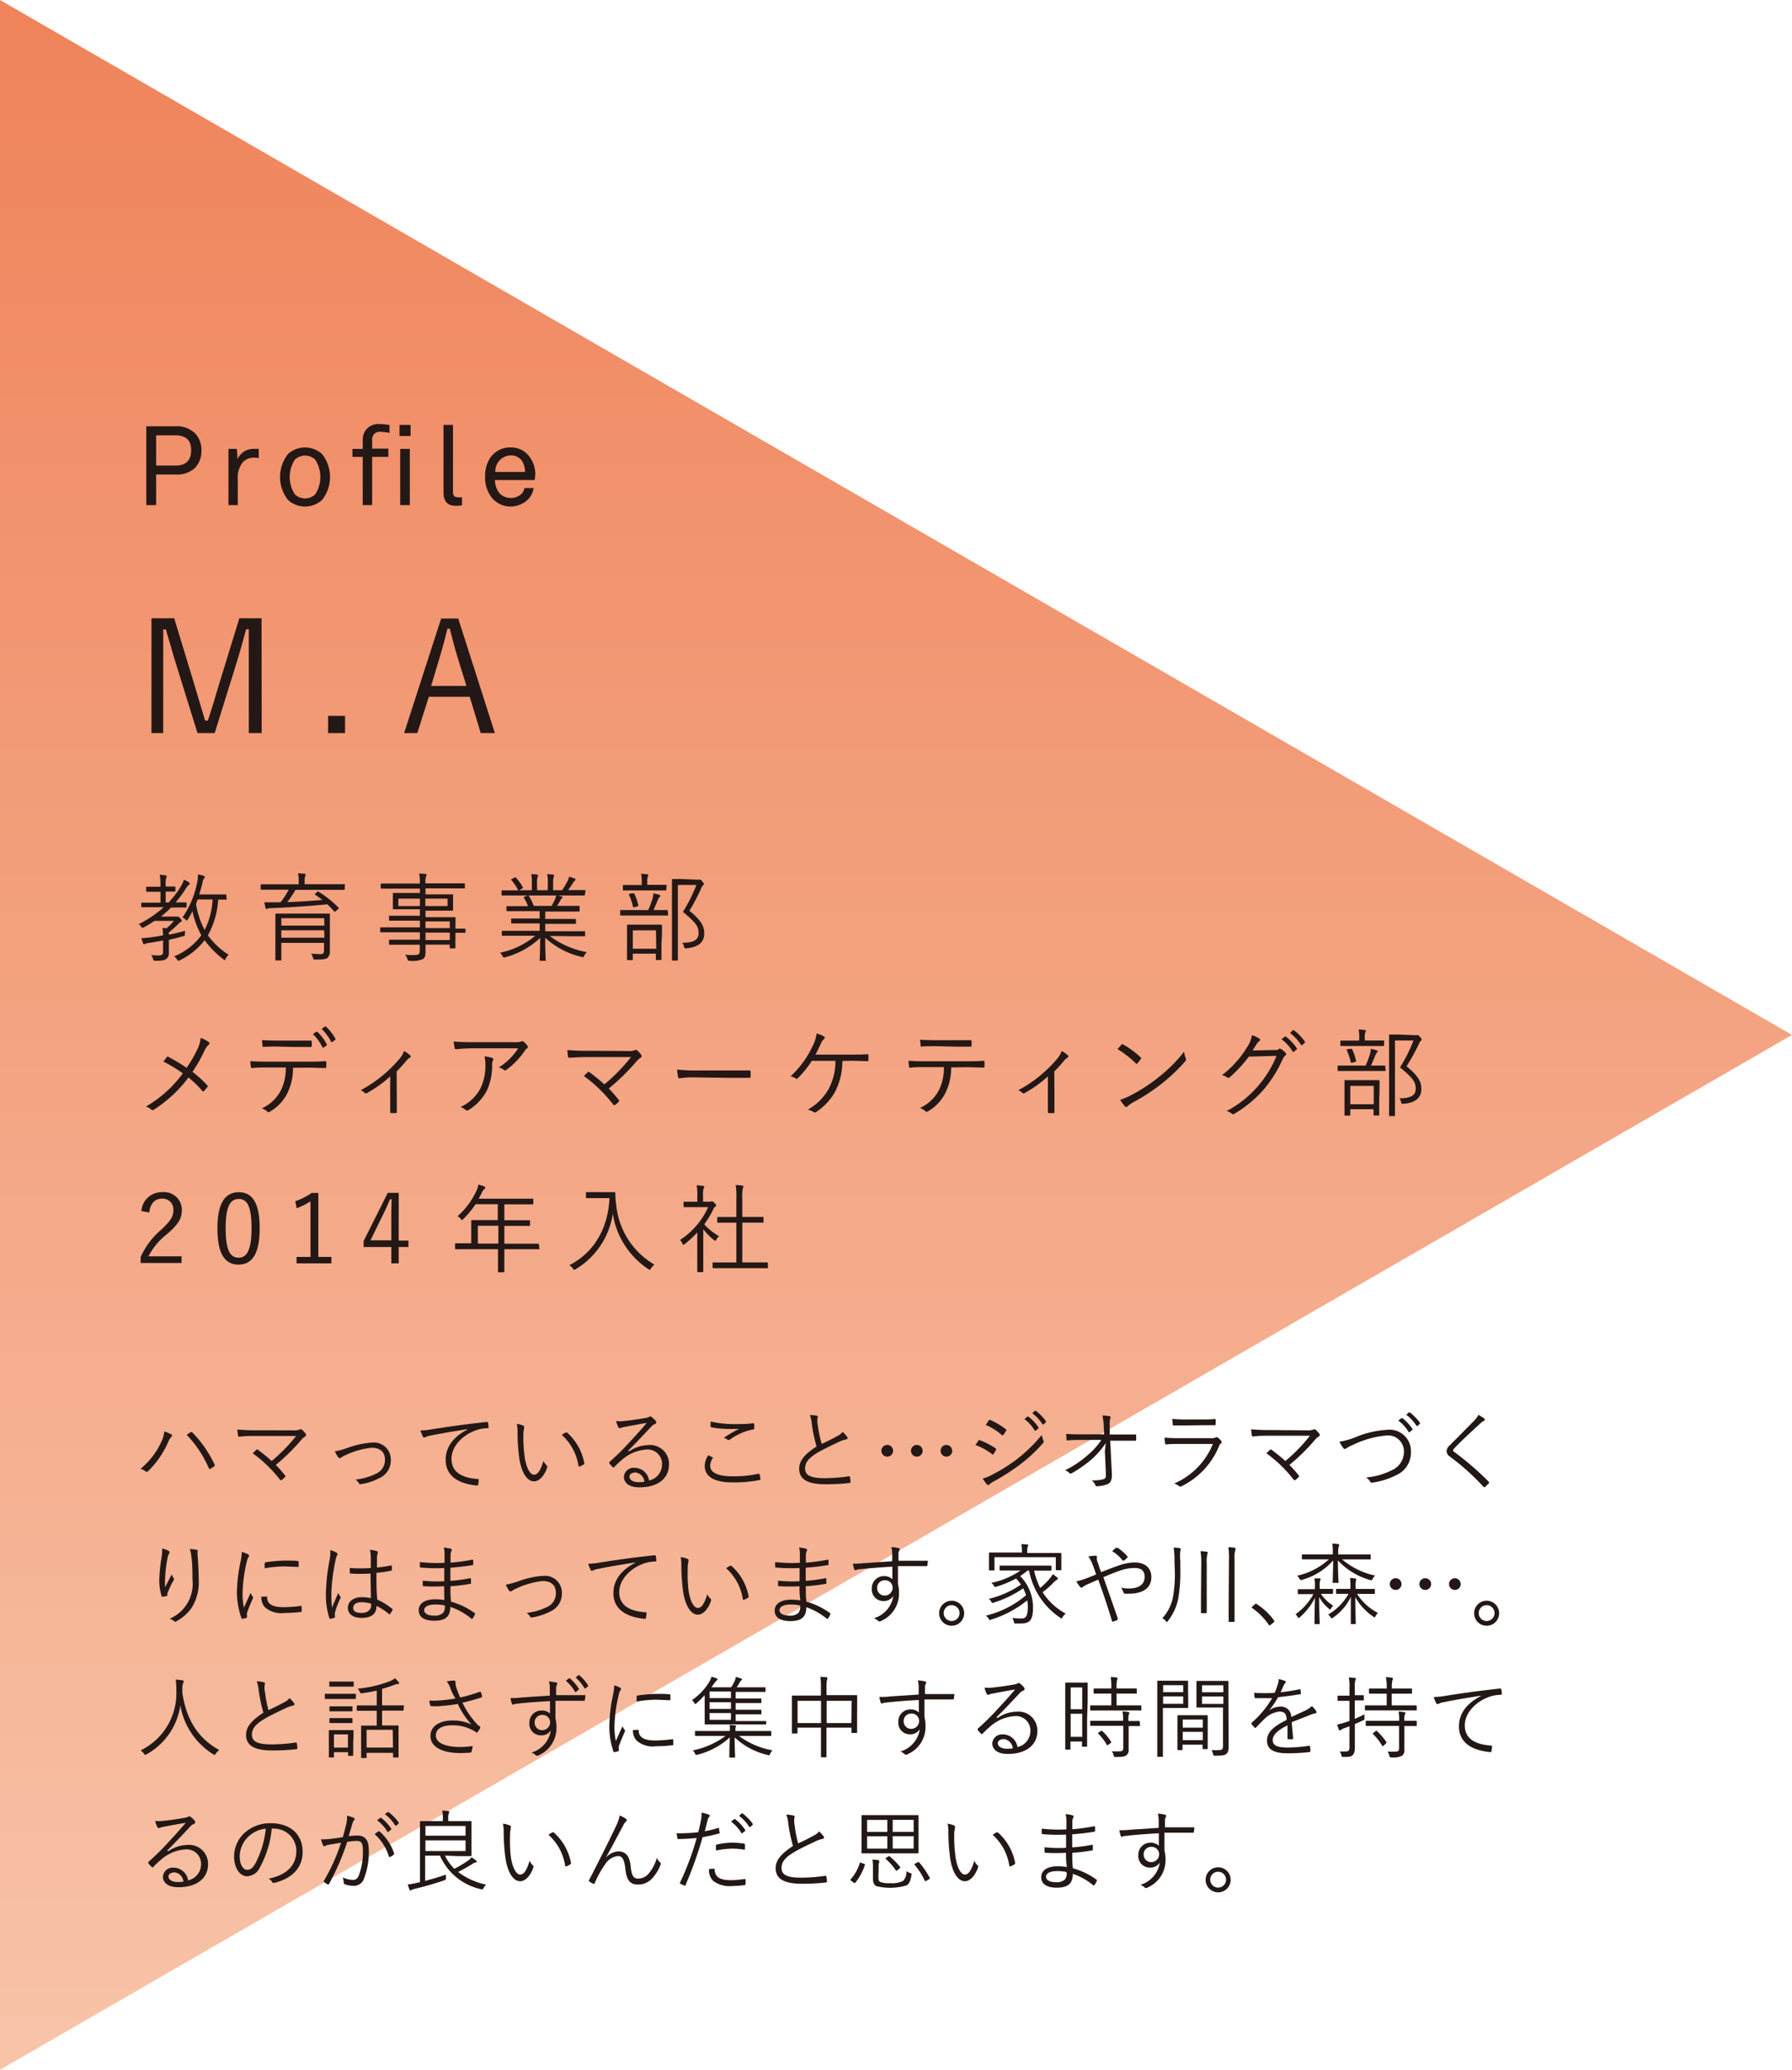<svg xmlns="http://www.w3.org/2000/svg" xmlns:xlink="http://www.w3.org/1999/xlink" viewBox="0 0 242.07 279.51"><defs><style>.cls-1{fill:url(#linear-gradient);}.cls-2{fill:#231815;}</style><linearGradient id="linear-gradient" x1="2670.14" y1="-2354.6" x2="2949.65" y2="-2354.6" gradientTransform="translate(-2233.56 -2670.14) rotate(90)" gradientUnits="userSpaceOnUse"><stop offset="0" stop-color="#ef835a"/><stop offset="1" stop-color="#f8c4a9"/></linearGradient></defs><title>staff_03_02</title><g id="レイヤー_2" data-name="レイヤー 2"><g id="レイヤー_1-2" data-name="レイヤー 1"><polygon class="cls-1" points="0 0 242.07 139.76 0 279.51 0 0"/><path class="cls-2" d="M22.77,121.88a12.57,12.57,0,0,0,1.74-2.31,3.14,3.14,0,0,0,.33-.78,6.34,6.34,0,0,1,.66.35.22.22,0,0,1,.13.19c0,.05,0,.09-.09.14a2.21,2.21,0,0,0-.49.61,14.06,14.06,0,0,1-1.34,1.79c.95,0,1.3,0,1.37,0s.12,0,.12.1v.48c0,.09,0,.1-.12.1s-.46,0-1.61,0h-.35a14.19,14.19,0,0,1-1.39,1.23h2a.38.38,0,0,0,.22,0l.1,0c.05,0,.13.05.27.21s.23.27.23.36,0,.12-.12.16-.17.08-.4.32a12.73,12.73,0,0,1-1.22,1.08,1.19,1.19,0,0,0,0,.31c.73-.14,1.49-.32,2.21-.53a2.33,2.33,0,0,0-.05.43c0,.26,0,.25-.29.33-.58.17-1.22.33-1.87.47v.29c0,.65,0,1.08,0,1.47a.92.92,0,0,1-.34.81c-.27.21-.61.26-1.47.25-.25,0-.25,0-.31-.21a1.72,1.72,0,0,0-.26-.56,8.45,8.45,0,0,0,1,.06c.39,0,.6-.1.6-.51V127c-.64.13-1.26.23-1.87.33a1.9,1.9,0,0,0-.53.12.28.28,0,0,1-.16.06c-.07,0-.1,0-.14-.12a6.42,6.42,0,0,1-.22-.7,11.2,11.2,0,0,0,1.4-.13c.42-.05.95-.14,1.52-.25a6.78,6.78,0,0,0-.09-1l.55.05a7.54,7.54,0,0,0,1-1H20.87a15.77,15.77,0,0,1-1.44.87.63.63,0,0,1-.18.06c-.07,0-.11-.05-.2-.17a1.07,1.07,0,0,0-.31-.32,15,15,0,0,0,3.38-2.29h-1.3c-1.18,0-1.57,0-1.64,0s-.1,0-.1-.1V122c0-.09,0-.1.1-.1s.46,0,1.64,0h.86v-1.47H21.1c-.91,0-1.2,0-1.26,0s-.1,0-.1-.1v-.48c0-.09,0-.1.1-.1s.35,0,1.26,0h.57v-.13a7,7,0,0,0-.09-1.48,5.62,5.62,0,0,1,.78.08c.1,0,.16.06.16.1a.61.61,0,0,1-.08.26,3.49,3.49,0,0,0-.06,1v.14c.86,0,1.14,0,1.21,0s.1,0,.1.1v.48c0,.09,0,.1-.1.1s-.35,0-1.21,0v1.47Zm7.85-.49c0,.09,0,.1-.1.1l-1.05,0a11.18,11.18,0,0,1-1.39,4.82,10.24,10.24,0,0,0,2.81,2.63,1.43,1.43,0,0,0-.39.51c-.06.13-.1.19-.16.19s-.09,0-.18-.1a12.87,12.87,0,0,1-2.52-2.57,9.33,9.33,0,0,1-3.33,2.7.6.6,0,0,1-.21.08c-.07,0-.09,0-.17-.16a1.31,1.31,0,0,0-.42-.43,8.56,8.56,0,0,0,3.69-2.86A11.61,11.61,0,0,1,26,123.06c-.18.36-.39.73-.61,1.08-.07.1-.1.16-.16.16s-.09,0-.18-.13a1.23,1.23,0,0,0-.4-.27,12.52,12.52,0,0,0,2-4.81,4.73,4.73,0,0,0,.09-1,5.84,5.84,0,0,1,.75.18c.09,0,.16.09.16.16s0,.12-.1.22a1.43,1.43,0,0,0-.21.61c-.12.49-.26,1-.43,1.53h2.16c1,0,1.34,0,1.4,0s.1,0,.1.1Zm-3.91.08-.23.61a11.55,11.55,0,0,0,1.16,3.51,10.23,10.23,0,0,0,1.08-4.12Z"/><path class="cls-2" d="M46.56,120.07c0,.09,0,.1-.12.1s-.47,0-1.68,0H39.92a17.89,17.89,0,0,1-1.11,1.66c1.6-.06,3.31-.17,4.73-.3-.3-.23-.61-.46-.94-.68-.09-.05-.09-.09,0-.18l.26-.23c.08-.08.13-.06.21,0a14.83,14.83,0,0,1,2.64,2.11c.08.08.09.1-.05.22l-.33.29c-.12.1-.13.1-.21,0a10.38,10.38,0,0,0-.91-.94c-2.25.23-5.12.42-7.51.52-.36,0-.47,0-.55.08a.28.28,0,0,1-.14.05c-.05,0-.1-.05-.13-.14s-.12-.53-.17-.78c.42,0,.86,0,1.31,0l.88,0A11.17,11.17,0,0,0,39,120.15H37c-1.22,0-1.62,0-1.69,0s-.1,0-.1-.1v-.53c0-.09,0-.1.1-.1s.47,0,1.69,0h3.35v-.16a5.57,5.57,0,0,0-.09-1.33l.87.06c.1,0,.16.06.16.12a.62.62,0,0,1-.08.23,3.28,3.28,0,0,0-.06.91v.16h3.65c1.21,0,1.61,0,1.68,0s.12,0,.12.1Zm-2,6.58c0,.61,0,1.52,0,1.76a1.22,1.22,0,0,1-.3.92c-.21.18-.55.26-1.64.25-.26,0-.26,0-.33-.21a2.06,2.06,0,0,0-.25-.57c.47,0,.82.05,1.22.05s.51-.14.51-.52v-1H38v.77c0,1,0,1.43,0,1.5s0,.1-.1.1H37.3c-.09,0-.1,0-.1-.1s0-.44,0-1.47V125c0-1,0-1.43,0-1.5s0-.12.1-.12.52,0,1.79,0h3.58c1.27,0,1.72,0,1.79,0s.1,0,.1.12,0,.53,0,1.56ZM43.79,124H38v1h5.82Zm0,1.63H38v1h5.82Z"/><path class="cls-2" d="M62.88,125.87c0,.09,0,.1-.09.1l-1.27,0v.83c0,.82,0,1.11,0,1.17s0,.1-.1.1h-.57c-.09,0-.1,0-.1-.1v-.4H57.48c0,.36,0,.69,0,.95,0,.57-.09.81-.36,1a3.55,3.55,0,0,1-1.75.23c-.25,0-.25,0-.33-.25a2.33,2.33,0,0,0-.31-.58,6.81,6.81,0,0,0,1.14.05c.7,0,.83-.1.83-.62v-.77H54.48c-1.33,0-1.76,0-1.83,0s-.1,0-.1-.1V127c0-.09,0-.1.1-.1s.51,0,1.83,0h2.24v-1H53.14c-1.21,0-1.61,0-1.68,0s-.1,0-.1-.1v-.46c0-.09,0-.1.1-.1s.47,0,1.68,0h3.58v-.91H54.48c-1.31,0-1.76,0-1.83,0s-.1,0-.1-.09v-.47c0-.09,0-.1.1-.1s.52,0,1.83,0h2.24v-.88H55c-1.3,0-1.77,0-1.83,0s-.1,0-.1-.12,0-.21,0-.71v-.55c0-.49,0-.64,0-.72s0-.1.1-.1.53,0,1.83,0h1.72V120H53.23c-1.22,0-1.64,0-1.7,0s-.1,0-.1-.1v-.48c0-.09,0-.1.1-.1s.48,0,1.7,0h3.48a5.84,5.84,0,0,0-.09-1.35,5.57,5.57,0,0,1,.84.06c.09,0,.16.05.16.1a.55.55,0,0,1-.08.25,2.92,2.92,0,0,0-.07.91v0H61c1.22,0,1.63,0,1.7,0s.1,0,.1.1v.48c0,.09,0,.1-.1.1s-.48,0-1.7,0H57.48v.81h1.77c1.31,0,1.77,0,1.85,0s.1,0,.1.1,0,.22,0,.72v.55c0,.51,0,.65,0,.71s0,.12-.1.12-.53,0-1.85,0H57.48v.88h2.09c1.33,0,1.79,0,1.86,0s.1,0,.1.1,0,.34,0,1.16v.29c.87,0,1.21,0,1.27,0s.09,0,.09.1Zm-6.16-4.51H53.81v1h2.91Zm3.74,0h-3v1h3Zm.3,3.07H57.48v.91h3.28Zm0,1.52H57.48v1h3.28Z"/><path class="cls-2" d="M74.26,126.4a11.83,11.83,0,0,0,5,2.18,2.25,2.25,0,0,0-.34.47c-.13.25-.13.25-.38.17a11,11,0,0,1-4.89-2.57c0,2,.06,2.78.06,3s0,.1-.1.1H73c-.09,0-.1,0-.1-.1s.05-1,.07-3a10.78,10.78,0,0,1-4.71,2.61c-.23.08-.26.08-.38-.16a1.34,1.34,0,0,0-.35-.44,10.73,10.73,0,0,0,4.78-2.29h-2.7c-1.23,0-1.64,0-1.7,0s-.12,0-.12-.1v-.47c0-.09,0-.1.12-.1s.47,0,1.7,0H72.9v-1H71c-1.33,0-1.78,0-1.85,0s-.1,0-.1-.09v-.45c0-.1,0-.12.1-.12s.52,0,1.85,0H72.9v-1H70.32c-1.3,0-1.73,0-1.79,0s-.12,0-.12-.1v-.47c0-.09,0-.1.12-.1s.49,0,1.79,0h1a5,5,0,0,0-.55-1.12c-.06-.09,0-.12.1-.17l.34-.12c.13-.05.16-.05.21,0a6.89,6.89,0,0,1,.69,1.38h2.4a7.91,7.91,0,0,0,.48-.95,2.9,2.9,0,0,0,.16-.52l.69.18c.08,0,.14.08.14.14s-.06.12-.12.16a.93.93,0,0,0-.18.27,7.9,7.9,0,0,1-.43.71h1.13c1.31,0,1.73,0,1.81,0s.1,0,.1.1V123c0,.09,0,.1-.1.1s-.49,0-1.81,0H73.65v1h2.2c1.33,0,1.77,0,1.85,0s.1,0,.1.12v.45c0,.08,0,.09-.1.09s-.52,0-1.85,0h-2.2v1h3.58c1.23,0,1.64,0,1.71,0s.1,0,.1.1v.47c0,.09,0,.1-.1.1s-.48,0-1.71,0ZM79,120.83c0,.09,0,.1-.1.1s-.48,0-1.71,0H69.57c-1.23,0-1.64,0-1.7,0s-.12,0-.12-.1v-.47c0-.1,0-.12.12-.12s.47,0,1.7,0H70a5.91,5.91,0,0,0-.92-1.38c-.05-.06-.05-.1.08-.17l.35-.18c.09-.05.13-.05.18,0a7.5,7.5,0,0,1,.94,1.31c0,.08,0,.1-.08.17l-.43.23h1.72v-1a5.47,5.47,0,0,0-.08-1.18l.79.06c.08,0,.13.05.13.12a.36.36,0,0,1-.05.18,2.19,2.19,0,0,0-.08.82v1H74v-1a4.62,4.62,0,0,0-.09-1.18l.81.07c.08,0,.13.05.13.12a.51.51,0,0,1-.05.17,2.63,2.63,0,0,0-.08.82v1h1.21a9.77,9.77,0,0,0,.73-1.22,2,2,0,0,0,.21-.61,6.23,6.23,0,0,1,.74.25c.08,0,.13.08.13.13a.18.18,0,0,1-.1.17.86.86,0,0,0-.22.26c-.21.34-.44.69-.69,1h.55c1.23,0,1.64,0,1.71,0s.1,0,.1.12Z"/><path class="cls-2" d="M90.25,123.53c0,.09,0,.1-.1.1s-.47,0-1.69,0H85.57c-1.22,0-1.63,0-1.69,0s-.1,0-.1-.1V123c0-.09,0-.1.1-.1s.47,0,1.69,0h2a13.24,13.24,0,0,0,.58-1.56,3.13,3.13,0,0,0,.12-.7,7,7,0,0,1,.75.19c.1,0,.16.08.16.13a.27.27,0,0,1-.1.21,1.07,1.07,0,0,0-.2.31c-.18.46-.38.91-.6,1.42h.13c1.22,0,1.61,0,1.69,0s.1,0,.1.1ZM90,120.15c0,.09,0,.1-.09.1s-.46,0-1.62,0H85.86c-1.18,0-1.56,0-1.62,0s-.1,0-.1-.1v-.53c0-.09,0-.1.1-.1s.44,0,1.63,0h.82v-.38A5,5,0,0,0,86.6,118a7.26,7.26,0,0,1,.82.08c.09,0,.16.05.16.1a.57.57,0,0,1-.08.22,1.88,1.88,0,0,0-.07.71v.38h.9c1.17,0,1.55,0,1.63,0s.09,0,.09.1Zm-.65,7.2c0,1.81,0,2.11,0,2.17s0,.12-.1.12h-.56c-.09,0-.1,0-.1-.12v-.73H85.48v.78c0,.08,0,.09-.1.09h-.59c-.08,0-.09,0-.09-.09s0-.38,0-2.2v-1c0-1,0-1.33,0-1.4s0-.1.09-.1.4,0,1.42,0h1.68c1,0,1.35,0,1.43,0s.1,0,.1.1,0,.42,0,1.25Zm-3.91-6.71c.14,0,.2,0,.22,0a7.21,7.21,0,0,1,.56,1.6c0,.12,0,.12-.13.17l-.38.1c-.17.05-.18,0-.21-.08a7.57,7.57,0,0,0-.53-1.59c-.05-.1,0-.1.13-.16Zm3.17,5H85.48v2.48h3.17Zm5.42-6.85a.94.94,0,0,0,.34,0,.3.3,0,0,1,.14,0c.08,0,.16,0,.35.23s.22.29.22.35a.17.17,0,0,1-.09.17,1,1,0,0,0-.27.42A28.55,28.55,0,0,1,93.13,123c1.61,1.3,2,2.11,2,3.06,0,1.2-.82,1.88-2.43,2-.25,0-.25,0-.31-.25a1,1,0,0,0-.23-.49c1.46,0,2.21-.35,2.21-1.29s-.35-1.4-2.12-2.89a20.54,20.54,0,0,0,1.82-3.63h-2.5V127c0,1.77,0,2.56,0,2.63s0,.09-.1.09h-.6c-.09,0-.1,0-.1-.09s0-.81,0-2.61v-5.58c0-1.81,0-2.55,0-2.63s0-.1.1-.1.39,0,1.16,0Z"/><path class="cls-2" d="M26.67,141.68a4.5,4.5,0,0,0,.44-1.52,4.8,4.8,0,0,1,1.08.56.21.21,0,0,1,0,.36,2.48,2.48,0,0,0-.56.79A20.48,20.48,0,0,1,26,144.75a14.81,14.81,0,0,1,2,1.82c.09.1.08.16,0,.25a5.62,5.62,0,0,1-.44.51c-.09.09-.16.08-.23,0a12.83,12.83,0,0,0-1.87-1.82,17.87,17.87,0,0,1-4.65,4.33c-.13.08-.26.12-.38,0a1.82,1.82,0,0,0-.73-.4,16.24,16.24,0,0,0,5-4.49,19.35,19.35,0,0,0-2.63-1.59c.2-.25.38-.49.49-.62s.12-.05.21,0a25.68,25.68,0,0,1,2.44,1.46A17.36,17.36,0,0,0,26.67,141.68Z"/><path class="cls-2" d="M39.58,144.2a7.47,7.47,0,0,1-.78,3.46,5.89,5.89,0,0,1-2.3,2.44c-.17.1-.29.16-.4,0a2.51,2.51,0,0,0-.73-.43,5.32,5.32,0,0,0,2.55-2.38,6.6,6.6,0,0,0,.68-3.13H35.94c-.65,0-1.33,0-1.87.08-.14,0-.16,0-.18-.19a6.7,6.7,0,0,1-.08-.75c.75.05,1.4.07,2.13.07h5.63c.9,0,1.56,0,2.37-.07.12,0,.14.05.14.21v.55c0,.13-.05.17-.17.17-.75,0-1.5-.05-2.33-.05Zm-2.09-2.87c-.57,0-1.22,0-1.86.05-.13,0-.16,0-.17-.17s-.05-.51-.06-.75c.77.05,1.51.06,2.09.06h2.28c.69,0,1.51,0,2.2,0,.12,0,.14,0,.14.17a3.29,3.29,0,0,1,0,.52c0,.16,0,.18-.16.18-.7,0-1.51,0-2.18,0Zm5.24-2s.08,0,.13,0a6.61,6.61,0,0,1,1.28,1.7.11.11,0,0,1,0,.14l-.4.27a.11.11,0,0,1-.17,0,6.6,6.6,0,0,0-1.3-1.79Zm1.16-.69a.1.1,0,0,1,.14,0,6.36,6.36,0,0,1,1.29,1.65c0,.06,0,.09-.05.14l-.38.29c-.07.05-.1,0-.14,0a6.46,6.46,0,0,0-1.3-1.76Z"/><path class="cls-2" d="M53.6,148.33c0,.57,0,1.25,0,1.82,0,.12,0,.16-.14.16a4.91,4.91,0,0,1-.61,0c-.1,0-.14,0-.14-.16,0-.6,0-1.21,0-1.79v-3a16.16,16.16,0,0,1-3.16,2.26.19.19,0,0,1-.25,0,1.59,1.59,0,0,0-.59-.39,17.77,17.77,0,0,0,5.29-4.29,3,3,0,0,0,.57-1,3.5,3.5,0,0,1,.82.56c.14.14.12.23,0,.31a2.14,2.14,0,0,0-.56.51,18,18,0,0,1-1.25,1.37Z"/><path class="cls-2" d="M64.06,141.57a22.65,22.65,0,0,0-2.42.12c-.14,0-.2,0-.22-.14a8,8,0,0,1-.14-.9,26.79,26.79,0,0,0,2.68.09h5.41a2.88,2.88,0,0,0,1-.08.62.62,0,0,1,.2-.05.34.34,0,0,1,.19.09,3,3,0,0,1,.48.51.24.24,0,0,1-.07.38,1,1,0,0,0-.29.33,11,11,0,0,1-2.48,2.56.26.26,0,0,1-.34,0,1.83,1.83,0,0,0-.68-.33A8.45,8.45,0,0,0,70,141.57Zm.86,5.38a7.15,7.15,0,0,0,.65-3.2,4.56,4.56,0,0,0-.12-1.08,4.16,4.16,0,0,1,1,.18c.21.08.21.22.13.38a1.25,1.25,0,0,0-.1.64,8,8,0,0,1-.74,3.46,6.81,6.81,0,0,1-2.44,2.57.31.31,0,0,1-.39,0,2,2,0,0,0-.7-.4A5.78,5.78,0,0,0,64.92,146.95Z"/><path class="cls-2" d="M84.78,141.93a2.31,2.31,0,0,0,.95-.1.26.26,0,0,1,.32,0,3.49,3.49,0,0,1,.56.61.25.25,0,0,1-.06.39,2.58,2.58,0,0,0-.61.55A28.84,28.84,0,0,1,82.23,147a16.94,16.94,0,0,1,1.34,1.52.17.17,0,0,1,0,.27,2.91,2.91,0,0,1-.48.42c-.1.06-.14.08-.22,0a19.32,19.32,0,0,0-4-3.9l.52-.51c.09-.08.13-.07.25,0,.75.57,1.4,1.09,2,1.64a24.47,24.47,0,0,0,3.6-3.69l-5.72,0c-1.05,0-1.86.05-2.57.1-.14,0-.18,0-.21-.14a8.07,8.07,0,0,1-.1-.91,27.36,27.36,0,0,0,2.88.1Z"/><path class="cls-2" d="M93.57,145.49a10.63,10.63,0,0,0-1.75.13c-.12,0-.18-.05-.22-.18a7.8,7.8,0,0,1-.13-1,23.74,23.74,0,0,0,2.87.12h4c.9,0,1.86,0,2.85,0,.16,0,.2,0,.2.16a6,6,0,0,1,0,.68c0,.14,0,.17-.2.16-1,0-1.94,0-2.81,0Z"/><path class="cls-2" d="M113.79,143.28a9.13,9.13,0,0,1-1,4.19,8,8,0,0,1-2.54,2.7.28.28,0,0,1-.35,0,2.41,2.41,0,0,0-.8-.31,7.38,7.38,0,0,0,2.83-2.78,8,8,0,0,0,.92-3.82h-3.18a14.46,14.46,0,0,1-1.92,2.37.2.2,0,0,1-.27,0,1.93,1.93,0,0,0-.69-.27,13.17,13.17,0,0,0,3-4.13,4.88,4.88,0,0,0,.52-1.66,3.9,3.9,0,0,1,1,.4c.16.09.1.22,0,.34a1.78,1.78,0,0,0-.42.61c-.25.53-.49,1.07-.74,1.5h4.67c.79,0,1.52,0,2.31-.05.14,0,.18,0,.18.16v.61c0,.1,0,.16-.17.16-.68,0-1.48-.05-2.26-.05Z"/><path class="cls-2" d="M128.48,144.15a7.47,7.47,0,0,1-.78,3.46,5.88,5.88,0,0,1-2.3,2.44c-.17.1-.29.16-.4,0a2.5,2.5,0,0,0-.73-.43,5.32,5.32,0,0,0,2.55-2.38,6.6,6.6,0,0,0,.68-3.13h-2.65c-.65,0-1.33,0-1.87.08-.14,0-.16,0-.18-.19a7.23,7.23,0,0,1-.08-.75c.75.05,1.4.07,2.13.07h5.63c.9,0,1.56,0,2.37-.07.12,0,.14.05.14.21V144c0,.13-.05.17-.17.17-.75,0-1.5-.05-2.33-.05Zm-2.09-2.87c-.57,0-1.22,0-1.86.05-.13,0-.16,0-.17-.17s-.05-.51-.07-.75c.77.05,1.51.06,2.09.06h2.52c.69,0,1.51,0,2.2,0,.12,0,.14,0,.14.17a3.29,3.29,0,0,1,0,.52c0,.16,0,.18-.16.18-.7,0-1.51,0-2.18,0Z"/><path class="cls-2" d="M142.44,148.33c0,.57,0,1.25,0,1.82,0,.12,0,.16-.14.16a4.91,4.91,0,0,1-.61,0c-.1,0-.14,0-.14-.16,0-.6,0-1.21,0-1.79v-3a16.16,16.16,0,0,1-3.16,2.26.19.19,0,0,1-.25,0,1.59,1.59,0,0,0-.59-.39,17.77,17.77,0,0,0,5.29-4.29,3,3,0,0,0,.57-1,3.5,3.5,0,0,1,.82.56c.14.14.12.23,0,.31a2.14,2.14,0,0,0-.56.51,18,18,0,0,1-1.25,1.37Z"/><path class="cls-2" d="M151.51,141.06a.16.16,0,0,1,.23,0,12,12,0,0,1,2.34,1.73c.09.09.1.14,0,.25a5.22,5.22,0,0,1-.44.56c-.08.09-.12.1-.21,0a13.49,13.49,0,0,0-2.47-1.92C151.17,141.45,151.36,141.21,151.51,141.06Zm1.17,6.89a22.07,22.07,0,0,0,3.76-2.42,20.29,20.29,0,0,0,3.51-3.5,4,4,0,0,0,.22.86c.08.17.07.27-.09.46a24,24,0,0,1-3.16,3,26.93,26.93,0,0,1-3.9,2.54,4.84,4.84,0,0,0-.71.51.21.21,0,0,1-.35,0,4.91,4.91,0,0,1-.64-.88A7.2,7.2,0,0,0,152.68,147.95Z"/><path class="cls-2" d="M172.12,141.8c.39,0,.51,0,.65-.14s.2,0,.34.05a3.74,3.74,0,0,1,.52.43c.16.16.13.29,0,.39a1.29,1.29,0,0,0-.34.46,17.48,17.48,0,0,1-2.51,4.06,16.13,16.13,0,0,1-4.06,3.37.22.22,0,0,1-.29,0,1.84,1.84,0,0,0-.73-.38,14.43,14.43,0,0,0,4.3-3.45,14.6,14.6,0,0,0,2.44-4l-3.74.1a18.91,18.91,0,0,1-2.57,2.78.28.28,0,0,1-.4,0,1.74,1.74,0,0,0-.66-.27,13.89,13.89,0,0,0,3.39-3.78,3.87,3.87,0,0,0,.65-1.62,3.24,3.24,0,0,1,1,.46.19.19,0,0,1,0,.34,1.45,1.45,0,0,0-.39.44c-.19.31-.34.56-.52.82Zm1.44-1.81a.1.1,0,0,1,.14,0,6.3,6.3,0,0,1,1.47,1.57.09.09,0,0,1,0,.14l-.38.31a.1.1,0,0,1-.17,0,5.61,5.61,0,0,0-1.51-1.66Zm1.09-.86c.05,0,.09-.05.14,0a7.46,7.46,0,0,1,1.48,1.52c0,.07,0,.1,0,.16l-.35.31c-.05.05-.1.05-.16,0a6.22,6.22,0,0,0-1.5-1.62Z"/><path class="cls-2" d="M187.17,144.53c0,.09,0,.1-.11.1s-.47,0-1.69,0h-2.89c-1.22,0-1.62,0-1.69,0s-.1,0-.1-.1V144c0-.09,0-.1.1-.1s.47,0,1.69,0h2a13.27,13.27,0,0,0,.58-1.56,3.19,3.19,0,0,0,.12-.7,7,7,0,0,1,.75.19c.1,0,.16.08.16.13a.27.27,0,0,1-.1.21,1.09,1.09,0,0,0-.19.31c-.18.46-.38.91-.6,1.42h.13c1.22,0,1.61,0,1.69,0s.11,0,.11.1Zm-.21-3.38c0,.09,0,.1-.09.1s-.46,0-1.62,0h-2.47c-1.18,0-1.56,0-1.62,0s-.1,0-.1-.1v-.53c0-.09,0-.1.1-.1s.44,0,1.63,0h.82v-.38a5,5,0,0,0-.08-1.12,7.24,7.24,0,0,1,.82.08c.09,0,.16.05.16.1a.56.56,0,0,1-.08.22,1.9,1.9,0,0,0-.07.71v.38h.9c1.17,0,1.55,0,1.63,0s.09,0,.09.1Zm-.65,7.2c0,1.81,0,2.11,0,2.17s0,.12-.11.12h-.56c-.09,0-.1,0-.1-.12v-.73H182.4v.78c0,.08,0,.09-.1.09h-.59c-.08,0-.09,0-.09-.09s0-.38,0-2.2v-1c0-1,0-1.33,0-1.4s0-.1.09-.1.4,0,1.42,0h1.68c1,0,1.35,0,1.43,0s.11,0,.11.1,0,.42,0,1.25Zm-3.91-6.71c.14,0,.2,0,.22,0a7.21,7.21,0,0,1,.56,1.6c0,.12,0,.12-.13.17l-.38.1c-.17.05-.18,0-.21-.08a7.57,7.57,0,0,0-.53-1.59c-.05-.1,0-.1.13-.16Zm3.17,5H182.4v2.48h3.17Zm5.42-6.85a.94.94,0,0,0,.34,0,.3.3,0,0,1,.14,0c.08,0,.16,0,.35.23s.22.29.22.35a.18.18,0,0,1-.09.17.94.94,0,0,0-.27.42A28.51,28.51,0,0,1,190,144c1.61,1.3,2,2.11,2,3.06,0,1.2-.82,1.88-2.43,2-.25,0-.25,0-.31-.25a1,1,0,0,0-.23-.49c1.46,0,2.21-.35,2.21-1.29s-.35-1.4-2.12-2.89a20.48,20.48,0,0,0,1.82-3.63h-2.5V148c0,1.77,0,2.56,0,2.63s0,.09-.1.09h-.6c-.09,0-.1,0-.1-.09s0-.81,0-2.61v-5.58c0-1.81,0-2.55,0-2.63s0-.1.1-.1.39,0,1.16,0Z"/><path class="cls-2" d="M19.1,163.55A2.74,2.74,0,0,1,21.92,161a2.39,2.39,0,0,1,2.64,2.46c0,1-.39,1.82-2,3.2a8.87,8.87,0,0,0-2.5,3h4.47v.9H19v-.81a10.58,10.58,0,0,1,2.78-3.69c1.34-1.25,1.64-1.79,1.64-2.63a1.45,1.45,0,0,0-1.53-1.56c-.95,0-1.57.62-1.74,1.87Z"/><path class="cls-2" d="M35.08,165.85c0,3.45-1,4.93-2.86,4.93s-2.85-1.46-2.85-4.9S30.43,161,32.25,161,35.08,162.42,35.08,165.85Zm-4.6,0c0,2.91.57,4,1.74,4s1.76-1.11,1.76-4-.56-3.94-1.73-3.94S30.48,162.94,30.48,165.87Z"/><path class="cls-2" d="M43,169.74h1.77v.87H40.06v-.87h1.88v-7.51a9,9,0,0,1-1.87.94l-.18-.95a8.86,8.86,0,0,0,2.21-1.12H43Z"/><path class="cls-2" d="M53.86,167.54h1.31v.86H53.86v2.21h-1V168.4H49.12v-.81l3.26-6.5h1.48Zm-1-3.3c0-.75,0-1.44.05-2.29h-.22c-.31.72-.59,1.38-.91,2l-1.73,3.55h2.81Z"/><path class="cls-2" d="M72.86,168.6c0,.09,0,.1-.1.1s-.48,0-1.7,0H68.13v.87c0,1.44,0,2.08,0,2.15s0,.09-.09.09h-.65c-.1,0-.12,0-.12-.09s0-.7,0-2.15v-.87h-4c-1.22,0-1.64,0-1.7,0s-.1,0-.1-.1V168c0-.09,0-.1.1-.1s.48,0,1.7,0h.39V166c0-.75,0-1.05,0-1.13s0-.1.1-.1.52,0,1.82,0h1.66v-2.15h-3a12.68,12.68,0,0,1-1.65,2c-.08.09-.13.14-.17.14s-.09-.05-.18-.16a1.39,1.39,0,0,0-.44-.35,10.27,10.27,0,0,0,2.55-3.42,3.43,3.43,0,0,0,.27-.86,7.71,7.71,0,0,1,.8.25.18.18,0,0,1,.13.17c0,.08,0,.12-.12.18a1.17,1.17,0,0,0-.33.47c-.14.29-.29.57-.44.84h5.47c1.3,0,1.74,0,1.81,0s.1,0,.1.1v.56c0,.09,0,.1-.1.1s-.51,0-1.81,0H68.13v2.15H69.7c1.3,0,1.73,0,1.81,0s.09,0,.09.1v.56c0,.09,0,.1-.09.1s-.51,0-1.81,0H68.13v2.41H71c1.22,0,1.64,0,1.7,0s.1,0,.1.1Zm-5.54-3.07H64.55v2.41h2.77Z"/><path class="cls-2" d="M81.78,161c.88,0,1.14,0,1.22,0s.12,0,.12.12a11.14,11.14,0,0,0,.12,1.59,10.5,10.5,0,0,0,5.16,8.07,2.06,2.06,0,0,0-.47.52c-.08.13-.12.18-.17.18a.37.37,0,0,1-.18-.09,11,11,0,0,1-4.8-7.49,10.54,10.54,0,0,1-5,7.49c-.1.05-.16.09-.21.09s-.09-.05-.18-.18a1.61,1.61,0,0,0-.49-.44c3.35-1.69,5.25-5,5.43-9.06H80.47c-.9,0-1.16,0-1.22,0s-.1,0-.1-.1v-.61c0-.09,0-.1.1-.1s.33,0,1.22,0Z"/><path class="cls-2" d="M95.85,162.29a.34.34,0,0,0,.23-.05l.12,0c.06,0,.16.05.32.22s.22.26.22.31,0,.1-.1.17a.73.73,0,0,0-.26.31,13.16,13.16,0,0,1-1.25,2.09,8.23,8.23,0,0,0,2,1.6,2,2,0,0,0-.37.48c-.05.1-.09.14-.14.14a.3.3,0,0,1-.17-.09A9.09,9.09,0,0,1,95,166v4.06c0,1,0,1.56,0,1.63s0,.1-.1.1h-.61c-.09,0-.1,0-.1-.1s0-.59,0-1.63v-3.63A13.76,13.76,0,0,1,92.5,168c-.09.06-.14.1-.2.1s-.08-.05-.13-.17a1.39,1.39,0,0,0-.31-.48,10.32,10.32,0,0,0,3.8-4.43H93.77c-1,0-1.26,0-1.33,0s-.1,0-.1-.1v-.53c0-.09,0-.1.1-.1s.36,0,1.33,0h.43v-.75a7.1,7.1,0,0,0-.09-1.47,7.74,7.74,0,0,1,.85.08c.1,0,.17.06.17.1a.56.56,0,0,1-.08.25,2.89,2.89,0,0,0-.08,1v.78Zm7.88,8.87c0,.09,0,.1-.1.1s-.49,0-1.78,0H98.16c-1.27,0-1.72,0-1.78,0s-.12,0-.12-.1v-.57c0-.09,0-.1.12-.1s.51,0,1.78,0h1.31v-5.37h-.82c-1.2,0-1.6,0-1.66,0s-.1,0-.1-.1v-.57c0-.09,0-.1.1-.1s.47,0,1.66,0h.82v-2.54a9.22,9.22,0,0,0-.09-1.78,7.44,7.44,0,0,1,.87.08c.09,0,.16.05.16.1a.9.9,0,0,1-.05.22,4.79,4.79,0,0,0-.09,1.35v2.56h1.11c1.2,0,1.6,0,1.66,0s.1,0,.1.1v.57c0,.09,0,.1-.1.1s-.47,0-1.66,0h-1.11v5.37h1.57c1.29,0,1.71,0,1.78,0s.1,0,.1.1Z"/><path class="cls-2" d="M35.35,99H33.61V89.87c0-1.76,0-3.21,0-4.89h-.36c-.44,1.64-.82,3-1.37,4.77L29,99H26.68l-2.86-9.2c-.52-1.66-.9-3.09-1.41-4.79h-.36c0,1.68,0,3.15,0,4.91V99H20.46V83.49h3.07L26.3,92.6c.46,1.53.92,3.13,1.41,4.72h.36c.55-1.62.95-3,1.45-4.68l2.81-9.15h3Z"/><path class="cls-2" d="M46.61,99H44.32V96.68h2.29Z"/><path class="cls-2" d="M66.85,99H64.94l-1.49-4.91H57.93L56.37,99H54.59l5-15.47h2.31Zm-5-10.1c-.4-1.3-.71-2.5-1.09-4h-.32c-.36,1.47-.67,2.65-1.07,3.95l-1.13,3.78h4.77Z"/><path class="cls-2" d="M26.33,63.2a3.56,3.56,0,0,1-2.61.88H21.09v4.13H19.76V57.57H23.7a3.51,3.51,0,0,1,2.7,1,3.25,3.25,0,0,1,.81,2.25A3.29,3.29,0,0,1,26.33,63.2Zm-2.65-4.41H21.09v4.08h2.59c1.42,0,2.14-.66,2.14-2.09S25,58.79,23.67,58.79Z"/><path class="cls-2" d="M34.25,61.8a2.08,2.08,0,0,0-1.44.6,3.4,3.4,0,0,0-.69,2.43v3.38H30.86V60.62H32L32.09,62a2.35,2.35,0,0,1,2.26-1.38,4.07,4.07,0,0,1,.6,0v1.25A3.75,3.75,0,0,0,34.25,61.8Z"/><path class="cls-2" d="M43.5,67.52a3.42,3.42,0,0,1-4.59,0,5,5,0,0,1,0-6.21,3.42,3.42,0,0,1,4.59,0,5,5,0,0,1,0,6.21Zm-.93-5.46a2,2,0,0,0-2.73,0,4.29,4.29,0,0,0,0,4.71,2,2,0,0,0,2.73,0,4.29,4.29,0,0,0,0-4.71Z"/><path class="cls-2" d="M51.35,58.31a1,1,0,0,0-1.08,1v1.27h2.19V61.7H50.27v6.51H49V61.7H47.61V60.62H49V59.27a2.06,2.06,0,0,1,2.21-2,7.92,7.92,0,0,1,1.41.13v1.06A9.27,9.27,0,0,0,51.35,58.31Zm2.62.57v-1.5h1.49v1.5Zm.09,9.33V60.62h1.3v7.59Z"/><path class="cls-2" d="M61.5,68.3c-1.11,0-1.59-.66-1.59-1.86V57.38h1.28v9c0,.51.16.78.69.78a4.87,4.87,0,0,0,.53,0v1.08A3.33,3.33,0,0,1,61.5,68.3Z"/><path class="cls-2" d="M72.23,64.83H66.86a2.79,2.79,0,0,0,.74,1.91,2.16,2.16,0,0,0,2.8,0,1.61,1.61,0,0,0,.45-.83h1.24a2.79,2.79,0,0,1-1.17,1.88A3.5,3.5,0,0,1,69,68.4a3.24,3.24,0,0,1-2.52-1.14,4.3,4.3,0,0,1-.95-2.82A4.63,4.63,0,0,1,66.11,62,3.25,3.25,0,0,1,69,60.42a3.05,3.05,0,0,1,2.31,1,3.91,3.91,0,0,1,1,2.67Zm-1.75-2.64A1.8,1.8,0,0,0,69,61.5a2.11,2.11,0,0,0-2.08,2.23h4A2.65,2.65,0,0,0,70.47,62.19Z"/><path class="cls-2" d="M21.81,194.67a3.78,3.78,0,0,0,.38-1.36,4.64,4.64,0,0,1,.95.4c.17.1.13.23,0,.34a2,2,0,0,0-.42.68A12.38,12.38,0,0,1,20,198.68a.26.26,0,0,1-.37,0,1.61,1.61,0,0,0-.66-.31A10.18,10.18,0,0,0,21.81,194.67Zm3.91-1.24c.11-.06.16-.07.25,0a15.85,15.85,0,0,1,3,4.31c.06.11.06.18,0,.25a4.14,4.14,0,0,1-.56.37c-.11.06-.14,0-.19-.07a15.24,15.24,0,0,0-3-4.52Z"/><path class="cls-2" d="M39.59,193.16a2.12,2.12,0,0,0,.88-.1.24.24,0,0,1,.3,0,3.23,3.23,0,0,1,.52.56.23.23,0,0,1-.06.36,2.35,2.35,0,0,0-.56.5,26.68,26.68,0,0,1-3.42,3.35,15.55,15.55,0,0,1,1.24,1.4.16.16,0,0,1,0,.25,2.66,2.66,0,0,1-.44.38c-.1.06-.13.07-.2,0a17.83,17.83,0,0,0-3.71-3.6l.48-.47c.08-.07.12-.06.23,0,.7.53,1.3,1,1.85,1.51A22.58,22.58,0,0,0,40,193.92l-5.28,0c-1,0-1.71,0-2.37.1-.13,0-.17,0-.19-.13a7.62,7.62,0,0,1-.1-.84,25.3,25.3,0,0,0,2.66.1Z"/><path class="cls-2" d="M47.06,195.49a11.71,11.71,0,0,1,3.24-.68,2.28,2.28,0,0,1,2.49,2.34,2.61,2.61,0,0,1-1.58,2.48,7.83,7.83,0,0,1-2.48.8c-.13,0-.18,0-.24-.12a1.63,1.63,0,0,0-.46-.5,8.21,8.21,0,0,0,2.75-.79A2,2,0,0,0,52,197.1c0-1.07-.71-1.59-1.78-1.59a10.84,10.84,0,0,0-3.54,1,2.71,2.71,0,0,0-.56.3.64.64,0,0,1-.23.11.31.31,0,0,1-.22-.13,4.45,4.45,0,0,1-.43-.79A10.79,10.79,0,0,0,47.06,195.49Z"/><path class="cls-2" d="M63.12,193c-1.8.29-3.36.54-4.87.85a2.58,2.58,0,0,0-.72.2.66.66,0,0,1-.23.08.2.2,0,0,1-.17-.11,6.63,6.63,0,0,1-.34-.85,9.32,9.32,0,0,0,1.49-.14c1.79-.29,4.22-.65,7.44-1,.12,0,.18,0,.2.1a3.39,3.39,0,0,1,.07.6c0,.11,0,.13-.16.14a5,5,0,0,0-1.75.36c-1.75.7-3.09,2.17-3.09,3.78,0,2,1.74,2.58,3.49,2.72.16,0,.19,0,.19.13a3.58,3.58,0,0,1-.07.58c0,.13-.06.18-.19.17-2-.18-4.21-1-4.21-3.47,0-1.69,1-3.08,2.93-4.08Z"/><path class="cls-2" d="M70.69,192.53c.07,0,.11.08.11.13a.87.87,0,0,1,0,.22,4.14,4.14,0,0,0-.1,1.1,19.1,19.1,0,0,0,.17,2.72c.18,1.41.7,2.45,1.27,2.45s.94-.77,1.28-1.88a1.53,1.53,0,0,0,.4.6.27.27,0,0,1,.1.3c-.34,1-1,1.88-1.79,1.88-1,0-1.76-1.39-2-3.27a26.3,26.3,0,0,1-.22-3.35,5.08,5.08,0,0,0-.1-1.15A3.28,3.28,0,0,1,70.69,192.53Zm5.72.92c.07,0,.13,0,.18,0a7.27,7.27,0,0,1,2.34,4.15.14.14,0,0,1-.08.16,2.37,2.37,0,0,1-.55.28.11.11,0,0,1-.16-.1,7,7,0,0,0-2.25-4.16A4.93,4.93,0,0,1,76.41,193.45Z"/><path class="cls-2" d="M85,196a4.67,4.67,0,0,1,2.58-.85,2.55,2.55,0,0,1,2.79,2.63c0,1.79-1.41,3.08-4,3.08-1.44,0-2.09-.65-2.09-1.42a1.31,1.31,0,0,1,1.4-1.22,2,2,0,0,1,2,1.71,2.21,2.21,0,0,0,1.75-2.18,1.94,1.94,0,0,0-2.08-2,5.53,5.53,0,0,0-3.3,1.36,11.64,11.64,0,0,0-1.06,1c-.1.1-.16.11-.24,0a5.5,5.5,0,0,1-.44-.48c0-.06,0-.11,0-.18a32.6,32.6,0,0,0,2.71-2.67c.7-.76,1.42-1.52,2.34-2.62-1,.16-1.93.34-3,.54a1.92,1.92,0,0,0-.42.11.74.74,0,0,1-.23.06.21.21,0,0,1-.19-.14,3.76,3.76,0,0,1-.29-.83,4.47,4.47,0,0,0,1.06,0c.95-.1,1.93-.23,3-.43a1.24,1.24,0,0,0,.37-.11.37.37,0,0,1,.17-.08.36.36,0,0,1,.22.1,3,3,0,0,1,.52.5.32.32,0,0,1,.08.2.25.25,0,0,1-.18.23,1.3,1.3,0,0,0-.56.42c-1.07,1.13-1.87,2-3.07,3.19Zm.76,2.87c-.38,0-.73.19-.73.56s.43.73,1.24.73a4.36,4.36,0,0,0,.78-.06A1.39,1.39,0,0,0,85.73,198.84Z"/><path class="cls-2" d="M96.25,196.81c.07,0,.08.08,0,.16a1.91,1.91,0,0,0-.32.94c0,1,1.1,1.46,3.07,1.46a14.93,14.93,0,0,0,3.44-.35c.11,0,.14,0,.17.08a6.09,6.09,0,0,1,.11.62c0,.1,0,.13-.16.16a17.27,17.27,0,0,1-3.63.31c-2.33,0-3.73-.71-3.73-2.25a2.5,2.5,0,0,1,.49-1.42Zm2.81-4.49c.86,0,1.82,0,2.65-.11.11,0,.16,0,.17.11a3.55,3.55,0,0,1,0,.54c0,.13,0,.17-.17.18a7.93,7.93,0,0,0-3.11,1.37.27.27,0,0,1-.34,0,1.34,1.34,0,0,0-.49-.24,15.72,15.72,0,0,1,2.06-1.2c-.4,0-.92,0-1.3,0a12.57,12.57,0,0,1-2.43-.22c-.07,0-.11,0-.11-.17s0-.41,0-.61A14.28,14.28,0,0,0,99.06,192.32Z"/><path class="cls-2" d="M110.33,191.18a.17.17,0,0,1,.14.16c0,.12-.06.23-.06.42s0,.5.07.77A15.9,15.9,0,0,0,111,195c.71-.35,1.43-.68,2.13-1.08a1.94,1.94,0,0,0,.7-.55,5.06,5.06,0,0,1,.61.67c.1.14.07.31-.14.34a4.55,4.55,0,0,0-1.06.38c-.87.41-1.91.9-2.72,1.37-1.21.71-1.77,1.33-1.77,2.17,0,1.07,1,1.33,2.82,1.32a23,23,0,0,0,3.08-.25c.11,0,.14,0,.17.11a5.29,5.29,0,0,1,.07.62c0,.11,0,.16-.17.17a26.6,26.6,0,0,1-3.19.17c-2.08,0-3.57-.46-3.57-2.1,0-1.15.82-2,2.34-3a21.43,21.43,0,0,1-.64-3.07,4.41,4.41,0,0,0-.26-1.17A5.48,5.48,0,0,1,110.33,191.18Z"/><path class="cls-2" d="M120.64,195.91a.79.79,0,1,1-.78-.78A.79.79,0,0,1,120.64,195.91Zm4,0a.79.79,0,1,1-.78-.78A.79.79,0,0,1,124.63,195.91Zm4,0a.79.79,0,1,1-.78-.78A.79.79,0,0,1,128.62,195.91Z"/><path class="cls-2" d="M132.15,194.57a.16.16,0,0,1,.2-.08,9.45,9.45,0,0,1,2.11,1.09.16.16,0,0,1,.06.25,3.61,3.61,0,0,1-.31.52c-.07.1-.13.11-.23,0a8.43,8.43,0,0,0-2.21-1.21C131.93,194.93,132.06,194.69,132.15,194.57Zm1.86,4.59a21.83,21.83,0,0,0,3.3-2.06,20.92,20.92,0,0,0,3.42-3.32,2.78,2.78,0,0,0,.23.78.26.26,0,0,1-.06.32,20.07,20.07,0,0,1-3.17,2.94,28.15,28.15,0,0,1-3.5,2.24,2.25,2.25,0,0,0-.58.41c-.11.11-.23.08-.34,0a7.42,7.42,0,0,1-.56-.8A5.08,5.08,0,0,0,134,199.16Zm-.44-7.33c.07-.11.11-.11.22-.06a9.73,9.73,0,0,1,2.09,1.25c.11.08.1.13,0,.24a3.91,3.91,0,0,1-.35.52c-.07.08-.12.06-.22,0a7.88,7.88,0,0,0-2.15-1.35C133.31,192.23,133.44,192,133.56,191.83Zm5.22-.52a.1.1,0,0,1,.13,0,5.83,5.83,0,0,1,1.36,1.45.09.09,0,0,1,0,.13l-.35.29a.1.1,0,0,1-.16,0,5.18,5.18,0,0,0-1.39-1.54Zm1-.79s.08,0,.13,0a6.89,6.89,0,0,1,1.37,1.4c0,.06,0,.1,0,.14l-.32.29s-.1,0-.14,0a5.74,5.74,0,0,0-1.38-1.5Z"/><path class="cls-2" d="M149.38,194.88a12.31,12.31,0,0,1-1.91,2.19,17.52,17.52,0,0,1-2.65,1.86c-.17.1-.25.1-.35,0a1.72,1.72,0,0,0-.59-.38,13.71,13.71,0,0,0,3-2,9.72,9.72,0,0,0,1.9-2.1h-2.58c-.62,0-1.31,0-2,.07-.1,0-.13,0-.14-.16s0-.48-.06-.72c.73.06,1.45.06,2.15.06h3l-.06-1.15a5.93,5.93,0,0,0-.18-1.39,5.28,5.28,0,0,1,1,.1c.13,0,.13.16.07.28a3.29,3.29,0,0,0-.07,1.06l0,1.12h1.24c.78,0,1.37,0,2.17,0,.11,0,.16,0,.16.12v.59c0,.1,0,.13-.16.13-.8,0-1.43,0-2.16,0h-1.19l.23,4.57c0,.74-.16,1.08-.53,1.27a4.07,4.07,0,0,1-1.46.31c-.16,0-.2,0-.24-.14a1.59,1.59,0,0,0-.5-.66,5.25,5.25,0,0,0,1.54-.14c.3-.08.4-.2.37-.82l-.13-3Z"/><path class="cls-2" d="M159.26,195c-.67,0-1.2,0-1.69.06-.11,0-.16,0-.18-.16a5.5,5.5,0,0,1-.08-.76c.61.06,1.24.08,2,.08h4.29a1.35,1.35,0,0,0,.59-.08c.14-.07.2-.08.32,0a2.58,2.58,0,0,1,.44.43c.12.16.11.23,0,.32a.94.94,0,0,0-.28.41,10.46,10.46,0,0,1-5.06,5.41c-.14.07-.23.07-.32,0a2.16,2.16,0,0,0-.67-.37,9.86,9.86,0,0,0,5.22-5.34Zm1-2.5c-.64,0-1.17,0-1.7,0-.11,0-.13,0-.14-.17a6.56,6.56,0,0,1-.06-.72,16.81,16.81,0,0,0,2,.08h1.86c.76,0,1.28,0,1.86-.06.11,0,.13,0,.13.14a4.14,4.14,0,0,1,0,.54c0,.13,0,.17-.16.16-.55,0-1.06,0-1.79,0Z"/><path class="cls-2" d="M176.52,193.16a2.12,2.12,0,0,0,.88-.1.24.24,0,0,1,.3,0,3.23,3.23,0,0,1,.52.56.23.23,0,0,1-.06.36,2.36,2.36,0,0,0-.56.5,26.68,26.68,0,0,1-3.42,3.35,15.56,15.56,0,0,1,1.24,1.4.16.16,0,0,1,0,.25,2.7,2.7,0,0,1-.44.38c-.1.06-.13.07-.2,0a17.83,17.83,0,0,0-3.71-3.6l.48-.47c.08-.07.12-.06.23,0,.7.53,1.29,1,1.85,1.51a22.58,22.58,0,0,0,3.32-3.41l-5.28,0c-1,0-1.71,0-2.37.1-.13,0-.17,0-.19-.13a7.64,7.64,0,0,1-.1-.84,25.3,25.3,0,0,0,2.66.1Z"/><path class="cls-2" d="M183.31,194a13.08,13.08,0,0,1,4.07-.91,2.88,2.88,0,0,1,3.21,3,3.3,3.3,0,0,1-2,3.13,10.17,10.17,0,0,1-3.21,1,.26.26,0,0,1-.3-.14,1.78,1.78,0,0,0-.53-.56,9.34,9.34,0,0,0,3.39-.94,2.72,2.72,0,0,0,1.71-2.54,2.15,2.15,0,0,0-2.41-2.18,12.9,12.9,0,0,0-4.51,1.28,4.07,4.07,0,0,0-.82.42.44.44,0,0,1-.23.11c-.08,0-.14,0-.23-.14a5,5,0,0,1-.52-.83A10.08,10.08,0,0,0,183.31,194Zm6-2.49s.07,0,.12,0a5.81,5.81,0,0,1,1.36,1.45.09.09,0,0,1,0,.13l-.35.29a.1.1,0,0,1-.16,0,5.18,5.18,0,0,0-1.39-1.54Zm1-.78s.08,0,.13,0a6.9,6.9,0,0,1,1.37,1.4c0,.06,0,.1,0,.14l-.32.29s-.1,0-.14,0a5.71,5.71,0,0,0-1.38-1.5Z"/><path class="cls-2" d="M200.49,191.56a.25.25,0,0,1,.08.16.18.18,0,0,1-.12.16,1.46,1.46,0,0,0-.44.31c-1.17,1.07-2.64,2.42-3.54,3.38a.45.45,0,0,0-.17.3c0,.08,0,.14.16.22a38.76,38.76,0,0,1,4.63,4c.08.1.11.12,0,.24a5.37,5.37,0,0,1-.46.46c-.1.07-.14.08-.23,0a31.86,31.86,0,0,0-4.52-4.07.94.94,0,0,1-.47-.75,1.11,1.11,0,0,1,.42-.78c1-1,2.28-2.3,3.35-3.38a2.83,2.83,0,0,0,.53-.74A5.55,5.55,0,0,1,200.49,191.56Z"/><path class="cls-2" d="M22.73,209.41c.11.06.16.11.16.18a.3.3,0,0,1,0,.16,1.13,1.13,0,0,0-.22.47,18,18,0,0,0-.36,2.76,8.43,8.43,0,0,0,0,1.36c.25-.5.61-1.19.89-1.73a1.74,1.74,0,0,0,.24.49.25.25,0,0,1,0,.32,12.27,12.27,0,0,0-.76,1.58,1,1,0,0,0-.08.38c0,.11,0,.14-.08.17l-.58.08c-.06,0-.1,0-.12-.12a7.17,7.17,0,0,1-.3-2.24,22.13,22.13,0,0,1,.28-2.82,6.57,6.57,0,0,0,.11-1.33A3.4,3.4,0,0,1,22.73,209.41Zm3.79-.12c.18,0,.2.12.18.24a2,2,0,0,0,0,.56c.1,1.33.14,2.33.14,3.18a6.49,6.49,0,0,1-1,3.93,6.13,6.13,0,0,1-2,1.74.22.22,0,0,1-.31,0,1.78,1.78,0,0,0-.61-.34A5.12,5.12,0,0,0,26,213.31c0-.83,0-2-.12-2.85a5,5,0,0,0-.24-1.26A4.18,4.18,0,0,1,26.52,209.29Z"/><path class="cls-2" d="M33.48,209.89c.12.07.17.12.17.19a.33.33,0,0,1-.08.2,1.75,1.75,0,0,0-.24.64,19.65,19.65,0,0,0-.56,4.14,9.15,9.15,0,0,0,.18,2.06c.29-.67.54-1.19.89-2a2.94,2.94,0,0,0,.29.48.19.19,0,0,1,.06.12.41.41,0,0,1-.06.19c-.26.61-.52,1.2-.77,1.91a.71.71,0,0,0,0,.3c0,.11,0,.18,0,.26a.1.1,0,0,1-.08.11,3,3,0,0,1-.54.12c-.06,0-.11,0-.13-.12A10.64,10.64,0,0,1,32,215a21.84,21.84,0,0,1,.49-4.09,6.89,6.89,0,0,0,.17-1.33A4.52,4.52,0,0,1,33.48,209.89ZM36,215.6c.06,0,.08,0,.08.12,0,.91.77,1.32,2.18,1.32a18,18,0,0,0,2.36-.17c.1,0,.12,0,.13.12s0,.4,0,.56,0,.12-.16.14a17.94,17.94,0,0,1-2.15.13,3.33,3.33,0,0,1-2.64-.76,2,2,0,0,1-.5-1.43Zm-.22-4.46c0-.11,0-.14.14-.17a19.82,19.82,0,0,1,2.54-.22c.7,0,1.38,0,1.7.06.16,0,.18,0,.18.12s0,.38,0,.56,0,.12-.13.11c-.47,0-1.25-.06-1.93-.06a15.19,15.19,0,0,0-2.51.25C35.74,211.48,35.74,211.28,35.75,211.14Z"/><path class="cls-2" d="M45.47,209.69a.2.2,0,0,1,.07.32,1.92,1.92,0,0,0-.19.6,23.61,23.61,0,0,0-.58,4.43,15.58,15.58,0,0,0,.08,2.07c.25-.65.53-1.25.84-2a1.84,1.84,0,0,0,.28.49.21.21,0,0,1,0,.26,10.38,10.38,0,0,0-.72,1.9,2.08,2.08,0,0,0,0,.54.12.12,0,0,1-.06.16,3.14,3.14,0,0,1-.54.16c-.08,0-.12,0-.16-.1a10.32,10.32,0,0,1-.46-3.5,27.05,27.05,0,0,1,.52-4.5,5.1,5.1,0,0,0,.06-1.19A3,3,0,0,1,45.47,209.69Zm4.59,2.81a21.94,21.94,0,0,1-2.67,0c-.07,0-.12,0-.13-.11a5,5,0,0,1,0-.64,20.41,20.41,0,0,0,2.83,0c0-.44,0-.9,0-1.38a4.43,4.43,0,0,0-.12-1.07,4,4,0,0,1,.92.17c.08,0,.13.08.13.14a.34.34,0,0,1,0,.17,1.67,1.67,0,0,0-.1.58c0,.42,0,.84,0,1.33.62-.06,1.27-.16,1.89-.28.1,0,.11,0,.12.08a3,3,0,0,1,0,.48c0,.08,0,.13-.08.14a15.12,15.12,0,0,1-2,.29c0,1.4,0,2.54.11,3.62A8.56,8.56,0,0,1,53,217.28c.06,0,.06.07,0,.16a2.2,2.2,0,0,1-.32.53c0,.07-.1.06-.14,0a7.8,7.8,0,0,0-1.68-1.1c0,1.05-.65,1.62-2,1.62-1.13,0-1.87-.49-1.87-1.37s.83-1.43,1.85-1.43a6.41,6.41,0,0,1,1.26.13C50.1,214.83,50.06,213.73,50.06,212.5Zm.08,4.07a4.7,4.7,0,0,0-1.31-.2c-.67,0-1.12.28-1.12.77s.43.68,1.15.68,1.27-.38,1.27-1Z"/><path class="cls-2" d="M60,214.21a23.28,23.28,0,0,1-2.76,0c-.1,0-.12,0-.13-.14a5,5,0,0,1,0-.61,18,18,0,0,0,2.9.08c0-.59,0-1.21,0-1.79a22.92,22.92,0,0,1-3.18-.06c-.07,0-.1,0-.11-.12a4.2,4.2,0,0,1,0-.62,20.35,20.35,0,0,0,3.33.1c0-.49,0-.83,0-1.27a2.84,2.84,0,0,0-.11-.79,4.9,4.9,0,0,1,.95.16.19.19,0,0,1,.11.28,1.13,1.13,0,0,0-.14.55c0,.38,0,.65,0,1.05a27.67,27.67,0,0,0,2.93-.4c.1,0,.12,0,.13.08a4.42,4.42,0,0,1,0,.53c0,.1,0,.12-.08.12a29.8,29.8,0,0,1-3,.35c0,.59,0,1.21,0,1.77a20,20,0,0,0,2.65-.35c.08,0,.12,0,.13.06s0,.37,0,.58,0,.11-.12.12a22,22,0,0,1-2.65.32c0,.74,0,1.37.08,2.09a9.72,9.72,0,0,1,3.2,1.55c.06,0,.08.1,0,.2a1.6,1.6,0,0,1-.3.52c-.06.07-.11.08-.18,0A8.84,8.84,0,0,0,60.83,217c0,1.34-.7,1.87-2.15,1.87s-2.12-.54-2.12-1.43.82-1.46,2.21-1.46a7.53,7.53,0,0,1,1.26.1C60,215.43,60,214.91,60,214.21Zm-1.19,2.47c-1,0-1.51.32-1.51.76s.47.74,1.34.74a1.65,1.65,0,0,0,1.22-.37,1.36,1.36,0,0,0,.22-1A5.69,5.69,0,0,0,58.77,216.68Z"/><path class="cls-2" d="M70.17,213.49a11.71,11.71,0,0,1,3.24-.68,2.28,2.28,0,0,1,2.49,2.34,2.61,2.61,0,0,1-1.58,2.48,7.83,7.83,0,0,1-2.48.8c-.13,0-.18,0-.24-.12a1.62,1.62,0,0,0-.46-.5,8.21,8.21,0,0,0,2.75-.79,2,2,0,0,0,1.2-1.92c0-1.07-.71-1.59-1.78-1.59a10.84,10.84,0,0,0-3.54,1,2.71,2.71,0,0,0-.56.3.64.64,0,0,1-.23.11.31.31,0,0,1-.22-.13,4.45,4.45,0,0,1-.43-.79A10.79,10.79,0,0,0,70.17,213.49Z"/><path class="cls-2" d="M85.78,211c-1.8.29-3.36.54-4.87.85a2.58,2.58,0,0,0-.72.2.66.66,0,0,1-.23.08.2.2,0,0,1-.17-.11,6.63,6.63,0,0,1-.34-.85,9.32,9.32,0,0,0,1.49-.14c1.79-.29,4.22-.65,7.44-1,.12,0,.18,0,.2.1a3.39,3.39,0,0,1,.07.6c0,.11,0,.13-.16.14a5,5,0,0,0-1.75.36c-1.75.7-3.09,2.17-3.09,3.78,0,2,1.74,2.58,3.49,2.72.16,0,.19,0,.19.13a3.58,3.58,0,0,1-.07.58c0,.13-.06.18-.19.17-2-.18-4.21-1-4.21-3.47,0-1.69,1-3.08,2.93-4.08Z"/><path class="cls-2" d="M92.89,210.53c.07,0,.11.08.11.13a.87.87,0,0,1,0,.22,4.13,4.13,0,0,0-.1,1.1A19.11,19.11,0,0,0,93,214.7c.18,1.41.7,2.45,1.27,2.45s.94-.77,1.28-1.88a1.53,1.53,0,0,0,.4.6.27.27,0,0,1,.1.3c-.33,1-1,1.88-1.79,1.88-1,0-1.76-1.39-2-3.27a26.32,26.32,0,0,1-.22-3.35,5.08,5.08,0,0,0-.1-1.15A3.28,3.28,0,0,1,92.89,210.53Zm5.72.92c.07,0,.13,0,.18,0a7.27,7.27,0,0,1,2.34,4.15.14.14,0,0,1-.08.16,2.37,2.37,0,0,1-.55.28.11.11,0,0,1-.16-.1,7,7,0,0,0-2.25-4.16A4.94,4.94,0,0,1,98.62,211.45Z"/><path class="cls-2" d="M108,214.21a23.28,23.28,0,0,1-2.76,0c-.1,0-.12,0-.13-.14a5,5,0,0,1,0-.61,18,18,0,0,0,2.9.08c0-.59,0-1.21,0-1.79a22.92,22.92,0,0,1-3.18-.06c-.07,0-.1,0-.11-.12a4.2,4.2,0,0,1,0-.62,20.35,20.35,0,0,0,3.33.1c0-.49,0-.83,0-1.27a2.84,2.84,0,0,0-.11-.79,4.9,4.9,0,0,1,.95.16.19.19,0,0,1,.11.28,1.13,1.13,0,0,0-.14.55c0,.38,0,.65,0,1.05a27.67,27.67,0,0,0,2.93-.4c.1,0,.12,0,.13.08a4.42,4.42,0,0,1,0,.53c0,.1,0,.12-.08.12a29.8,29.8,0,0,1-3,.35c0,.59,0,1.21,0,1.77a20,20,0,0,0,2.65-.35c.08,0,.12,0,.13.06s0,.37,0,.58,0,.11-.12.12a22,22,0,0,1-2.65.32c0,.74,0,1.37.08,2.09a9.72,9.72,0,0,1,3.2,1.55c.06,0,.08.1,0,.2a1.6,1.6,0,0,1-.3.52c-.06.07-.11.08-.18,0a8.84,8.84,0,0,0-2.73-1.52c0,1.34-.7,1.87-2.15,1.87s-2.12-.54-2.12-1.43.82-1.46,2.21-1.46a7.53,7.53,0,0,1,1.26.1C108,215.43,108,214.91,108,214.21Zm-1.19,2.47c-1,0-1.51.32-1.51.76s.47.74,1.34.74a1.65,1.65,0,0,0,1.22-.37,1.36,1.36,0,0,0,.22-1A5.69,5.69,0,0,0,106.77,216.68Z"/><path class="cls-2" d="M125.27,211.38c0,.11,0,.12-.16.12-1.28,0-2.46,0-3.81,0,0,.75,0,1.58,0,2.39a5.07,5.07,0,0,1,.14,1.26,4,4,0,0,1-2.34,3.71.63.63,0,0,1-.28.11.35.35,0,0,1-.22-.1,1.78,1.78,0,0,0-.55-.34,3.69,3.69,0,0,0,2.62-3,1.49,1.49,0,0,1-1.32.68,1.55,1.55,0,0,1-1.58-1.69,1.61,1.61,0,0,1,1.64-1.67,1.52,1.52,0,0,1,1.13.41c0-.59,0-1.13,0-1.69-1.71.1-3.33.22-4.47.36-.29,0-.43.12-.53.12a.14.14,0,0,1-.14-.12,3.92,3.92,0,0,1-.19-.77,10.57,10.57,0,0,0,1.51-.07l3.8-.25c0-.49,0-.73,0-1.12a3.16,3.16,0,0,0-.12-.8,6,6,0,0,1,.91.13c.13,0,.22.1.22.18a.45.45,0,0,1-.08.22.7.7,0,0,0-.08.32c0,.26,0,.49,0,1,1.33,0,2.51,0,3.84,0,.11,0,.13,0,.13.13Zm-6.78,3.09a1,1,0,0,0,1,1,1.06,1.06,0,0,0,1.09-1.06,1,1,0,0,0-1.07-1A1,1,0,0,0,118.49,214.47Z"/><path class="cls-2" d="M130.24,217.84a1.69,1.69,0,1,1-1.69-1.67A1.68,1.68,0,0,1,130.24,217.84Zm-2.76,0a1.07,1.07,0,1,0,1.07-1.07A1.07,1.07,0,0,0,127.48,217.84Z"/><path class="cls-2" d="M139.69,212.1a10.34,10.34,0,0,0,.82,2.34,9.14,9.14,0,0,0,1.33-1.31,3.32,3.32,0,0,0,.37-.54,4.47,4.47,0,0,1,.59.43.21.21,0,0,1,.1.16c0,.07-.07.12-.13.16a2.37,2.37,0,0,0-.55.48,13.15,13.15,0,0,1-1.38,1.2,8.48,8.48,0,0,0,3.12,2.89,1.59,1.59,0,0,0-.42.47c-.07.12-.11.18-.16.18s-.08,0-.17-.1a9.84,9.84,0,0,1-4.2-6.36h-.2c-.35.28-.68.53-1,.74a6,6,0,0,1,1.73,4.22c0,1.63-.35,2.18-1.62,2.18a6.34,6.34,0,0,1-.7,0c-.22,0-.22,0-.26-.23a1.55,1.55,0,0,0-.22-.52,8.64,8.64,0,0,0,1.24.08c.46,0,.86-.14.86-1.51a4.88,4.88,0,0,0-.08-.94,14.38,14.38,0,0,1-4.86,2.59.6.6,0,0,1-.18.06c-.06,0-.1,0-.17-.18a1.53,1.53,0,0,0-.37-.41,13.05,13.05,0,0,0,5.42-2.75,6.25,6.25,0,0,0-.38-.94,14.26,14.26,0,0,1-3.95,1.92.67.67,0,0,1-.19.06c-.06,0-.1,0-.17-.17a1.08,1.08,0,0,0-.35-.38,12.86,12.86,0,0,0,4.35-1.93,6.76,6.76,0,0,0-.66-.82,13.77,13.77,0,0,1-2.64,1.1c-.22.07-.23.07-.34-.11a1.29,1.29,0,0,0-.36-.4,11,11,0,0,0,3.95-1.67h-1.07c-1.19,0-1.58,0-1.66,0s-.1,0-.1-.11v-.44c0-.1,0-.11.1-.11s.47,0,1.66,0h3.48c1.19,0,1.6,0,1.66,0s.1,0,.1.11V212c0,.1,0,.11-.1.11s-.47,0-1.66,0Zm3.68-1.38c0,1,0,1.18,0,1.25s0,.08-.1.08h-.55c-.08,0-.1,0-.1-.08v-1.68h-8.28V212c0,.07,0,.08-.1.08h-.55c-.08,0-.1,0-.1-.08s0-.23,0-1.25v-.37c0-.38,0-.55,0-.62s0-.1.1-.1.49,0,1.66,0h2.69v-.14a4.35,4.35,0,0,0-.08-1l.79.06c.08,0,.14,0,.14.1a.62.62,0,0,1-.07.23,1.85,1.85,0,0,0-.06.65v.16h2.85c1.16,0,1.58,0,1.66,0s.1,0,.1.1,0,.24,0,.54Z"/><path class="cls-2" d="M151,211.46a6.75,6.75,0,0,1,2.28-.46c1.38,0,2.25.73,2.25,2,0,1.49-1.22,2.22-3,2.22a4.45,4.45,0,0,1-.56,0,.2.2,0,0,1-.19-.12,2.15,2.15,0,0,0-.35-.68,6,6,0,0,0,1.07.1c1.2,0,2.12-.47,2.12-1.55s-.73-1.22-1.39-1.22a5.7,5.7,0,0,0-1.91.35c-.79.26-1.54.58-2.27.89.67,1.92,1.29,3.67,1.94,5.56,0,.12,0,.16-.07.22a2.28,2.28,0,0,1-.59.22c-.07,0-.08,0-.11-.07-.61-2-1.16-3.67-1.87-5.6l-1.42.62a2.7,2.7,0,0,0-.65.37.3.3,0,0,1-.18.1.29.29,0,0,1-.2-.12,4.22,4.22,0,0,1-.5-.74,7.48,7.48,0,0,0,1.21-.35c.46-.18.86-.32,1.46-.58-.14-.43-.29-.84-.47-1.32a4.65,4.65,0,0,0-.58-1.1,5.53,5.53,0,0,1,1-.11c.14,0,.16.07.16.18a.93.93,0,0,0,0,.35c0,.16.1.34.24.79s.22.61.31.9C149.57,212,150.21,211.72,151,211.46Zm-.19-2.43c.07,0,.1,0,.18,0a6.17,6.17,0,0,1,1.29,1.14.13.13,0,0,1,0,.18,2.43,2.43,0,0,1-.46.4s-.11,0-.16,0a5,5,0,0,0-1.42-1.27A6,6,0,0,1,150.78,209Z"/><path class="cls-2" d="M158.65,210.82a10.28,10.28,0,0,0-.11-1.82c.3,0,.58,0,.8.08s.16,0,.16.11a1,1,0,0,1-.06.25,7,7,0,0,0,0,1.4V212a20.45,20.45,0,0,1-.3,4,7.14,7.14,0,0,1-1.37,2.9c-.06.08-.1.13-.14.13s-.08,0-.17-.14a1.54,1.54,0,0,0-.44-.36,5.93,5.93,0,0,0,1.4-2.71,16.87,16.87,0,0,0,.28-3.65Zm3.62.3a9.19,9.19,0,0,0-.1-1.64,7,7,0,0,1,.82.07c.08,0,.16.06.16.11a.59.59,0,0,1-.06.23,4.36,4.36,0,0,0-.08,1.2v4.75c0,1.27,0,1.83,0,1.9s0,.11-.1.11h-.6c-.07,0-.08,0-.08-.11s0-.62,0-1.9Zm3.74-.52a9.84,9.84,0,0,0-.08-1.66,7.28,7.28,0,0,1,.82.07c.08,0,.16.06.16.12a.58.58,0,0,1-.06.22,4.5,4.5,0,0,0-.08,1.21v6.37c0,1.39,0,2,0,2s0,.1-.1.1h-.6c-.08,0-.1,0-.1-.1s0-.62,0-2Z"/><path class="cls-2" d="M169.52,216.64a.21.21,0,0,1,.13-.07s.07,0,.13.07a8.33,8.33,0,0,1,2.3,2.16.26.26,0,0,1,.06.14s0,.08-.08.14l-.43.36c-.06,0-.1.07-.12.07s-.08,0-.13-.1a8.74,8.74,0,0,0-2.21-2.24c-.06,0-.08-.06-.08-.08s0-.06.06-.12Z"/><path class="cls-2" d="M178.43,215.24a5.43,5.43,0,0,0,1.67,1.6,1.35,1.35,0,0,0-.28.35c-.06.11-.1.16-.14.16s-.1,0-.17-.11a5.28,5.28,0,0,1-1.31-1.57c0,2.1.07,3.42.07,3.56s0,.1-.1.1h-.5c-.08,0-.1,0-.1-.1s0-1.42.06-3.47a8.22,8.22,0,0,1-2.05,2.64c-.08.06-.13.1-.17.1s-.07,0-.13-.16A1.2,1.2,0,0,0,175,218a8.05,8.05,0,0,0,2.42-2.72h-.65c-1,0-1.31,0-1.38,0s-.08,0-.08-.11v-.46c0-.08,0-.1.08-.1s.38,0,1.38,0h.85v-.36a4.9,4.9,0,0,0-.07-1.1l.71,0c.07,0,.13,0,.13.1a.4.4,0,0,1-.06.18,2.34,2.34,0,0,0-.06.78v.36h.34c1,0,1.32,0,1.38,0s.08,0,.08.1v.46c0,.1,0,.11-.08.11s-.38,0-1.38,0Zm2.87-4.65a10.1,10.1,0,0,0,4.46,2.18,1.56,1.56,0,0,0-.34.44c-.11.22-.12.22-.35.16a9.34,9.34,0,0,1-4.34-2.65c0,1.48.08,2.71.08,2.94s0,.1-.1.1h-.59c-.08,0-.1,0-.1-.1s.06-1.44.07-2.93a8.74,8.74,0,0,1-4.19,2.61c-.22.06-.24.07-.35-.13a1.47,1.47,0,0,0-.33-.42,9.27,9.27,0,0,0,4.29-2.21h-1.89c-1.2,0-1.58,0-1.66,0s-.1,0-.1-.1V210c0-.07,0-.08.1-.08s.46,0,1.66,0h2.42v-.23a6.5,6.5,0,0,0-.07-1.24,7,7,0,0,1,.78.07c.08,0,.16.06.16.11a.83.83,0,0,1-.07.23,2.62,2.62,0,0,0-.07.76v.3h2.63c1.2,0,1.6,0,1.66,0s.1,0,.1.08v.49c0,.08,0,.1-.1.1s-.46,0-1.66,0Zm2,4.65a7.47,7.47,0,0,0,2.84,2.58,1.3,1.3,0,0,0-.31.41c-.06.12-.1.18-.14.18a.28.28,0,0,1-.16-.08,7.52,7.52,0,0,1-2.45-2.65c0,2,.06,3.41.06,3.54s0,.1-.08.1h-.49c-.08,0-.1,0-.1-.1s0-1.54,0-3.56a7,7,0,0,1-2.4,2.79c-.08.06-.13.1-.17.1s-.08,0-.16-.16a1.1,1.1,0,0,0-.34-.34,7.67,7.67,0,0,0,2.77-2.81h-.13c-1.05,0-1.39,0-1.46,0s-.1,0-.1-.11v-.46c0-.08,0-.1.1-.1s.41,0,1.46,0h.38v-.38a6.31,6.31,0,0,0-.06-1.08c.28,0,.48,0,.71.06a.11.11,0,0,1,.11.1.46.46,0,0,1,0,.17,2.11,2.11,0,0,0-.06.74v.4h1.05c1.06,0,1.39,0,1.45,0s.1,0,.1.1v.46c0,.1,0,.11-.1.11s-.4,0-1.45,0Z"/><path class="cls-2" d="M189.32,213.91a.79.79,0,1,1-.78-.78A.79.79,0,0,1,189.32,213.91Zm4,0a.79.79,0,1,1-.78-.78A.79.79,0,0,1,193.32,213.91Zm4,0a.79.79,0,1,1-.78-.78A.79.79,0,0,1,197.31,213.91Z"/><path class="cls-2" d="M202.51,217.84a1.69,1.69,0,1,1-1.69-1.67A1.68,1.68,0,0,1,202.51,217.84Zm-2.76,0a1.07,1.07,0,1,0,1.07-1.07A1.07,1.07,0,0,0,199.75,217.84Z"/><path class="cls-2" d="M29.11,236.88C29,237,29,237,29,237a.33.33,0,0,1-.18-.08,9.74,9.74,0,0,1-4.46-6.61,9,9,0,0,1-4.57,6.6c-.08,0-.13.08-.18.08s-.08-.06-.17-.18a1.87,1.87,0,0,0-.44-.43,8.6,8.6,0,0,0,4.82-8.13,10.67,10.67,0,0,0-.08-1.43,7.11,7.11,0,0,1,.9.1c.1,0,.17.07.17.14a.55.55,0,0,1-.07.24,1.75,1.75,0,0,0-.11.67c0,.22,0,.42,0,.62.48,3.23,1.82,6,5,7.75A1.65,1.65,0,0,0,29.11,236.88Z"/><path class="cls-2" d="M35.65,227.18a.17.17,0,0,1,.14.16c0,.12-.06.23-.06.42s0,.5.07.77a16,16,0,0,0,.47,2.42c.71-.35,1.43-.68,2.14-1.08a1.94,1.94,0,0,0,.7-.55,5.13,5.13,0,0,1,.61.67c.1.14.07.31-.14.34a4.55,4.55,0,0,0-1.06.38c-.87.41-1.91.9-2.72,1.37-1.21.71-1.77,1.33-1.77,2.17,0,1.07,1,1.33,2.82,1.32a23,23,0,0,0,3.08-.25c.11,0,.14,0,.17.11a5.31,5.31,0,0,1,.07.62c0,.11,0,.16-.17.17a26.6,26.6,0,0,1-3.19.17c-2.08,0-3.57-.46-3.57-2.1,0-1.15.82-2,2.34-3a21.45,21.45,0,0,1-.64-3.07,4.41,4.41,0,0,0-.26-1.17A5.48,5.48,0,0,1,35.65,227.18Z"/><path class="cls-2" d="M48.07,229.33c0,.1,0,.11-.1.11s-.35,0-1.26,0H45.24c-.91,0-1.2,0-1.26,0s-.1,0-.1-.11v-.49c0-.08,0-.1.1-.1s.35,0,1.26,0h1.48c.91,0,1.2,0,1.26,0s.1,0,.1.1Zm-.36,6c0,1.4,0,1.63,0,1.69s0,.1-.1.1h-.49c-.08,0-.1,0-.1-.1v-.4H45.11v.61c0,.08,0,.1-.1.1h-.49c-.08,0-.1,0-.1-.1s0-.3,0-1.76v-.73c0-.73,0-1,0-1s0-.1.1-.1.3,0,1.06,0h1c.77,0,1,0,1.07,0s.1,0,.1.1,0,.3,0,.85Zm.07-7.66c0,.08,0,.1-.1.1s-.29,0-1.05,0h-1c-.77,0-1,0-1.05,0s-.1,0-.1-.1v-.48c0-.08,0-.1.1-.1s.29,0,1.05,0h1c.77,0,1,0,1.05,0s.1,0,.1.1ZM47.61,231c0,.08,0,.1-.11.1s-.25,0-1,0h-.9c-.73,0-.94,0-1,0s-.1,0-.1-.1v-.47c0-.08,0-.1.1-.1s.26,0,1,0h.9c.73,0,.92,0,1,0s.11,0,.11.1Zm0,1.59c0,.08,0,.1-.11.1s-.25,0-1,0h-.9c-.73,0-.94,0-1,0s-.1,0-.1-.1v-.47c0-.08,0-.1.1-.1s.26,0,1,0h.9c.73,0,.92,0,1,0s.11,0,.11.1ZM47,234.22H45.11V236H47Zm7.51-3.31c0,.08,0,.1-.1.1s-.46,0-1.61,0H51.61v2h.7c1,0,1.35,0,1.43,0s.1,0,.1.1,0,.36,0,1.13v1c0,1.67,0,1.93,0,2s0,.1-.1.1h-.54c-.08,0-.1,0-.1-.1v-.53H49.52v.6c0,.08,0,.1-.1.1h-.54c-.08,0-.1,0-.1-.1s0-.35,0-2v-.9c0-.91,0-1.21,0-1.28s0-.1.1-.1.42,0,1.43,0h.58v-2h-1c-1.16,0-1.54,0-1.6,0s-.1,0-.1-.1v-.52c0-.08,0-.1.1-.1s.43,0,1.6,0h1v-2c-.63.14-1.3.26-2,.36-.19,0-.2,0-.28-.17a1.24,1.24,0,0,0-.29-.46,15.6,15.6,0,0,0,4.32-1,2.71,2.71,0,0,0,.71-.4,4,4,0,0,1,.49.5.3.3,0,0,1,.08.18c0,.06-.07.1-.19.1a1.17,1.17,0,0,0-.37.08c-.58.22-1.15.41-1.75.58v2.22h1.25c1.15,0,1.54,0,1.61,0s.1,0,.1.1Zm-1.46,2.69H49.52V236h3.57Z"/><path class="cls-2" d="M60.84,228a2.89,2.89,0,0,0-.5-.94,7.44,7.44,0,0,1,.95-.11c.17,0,.25.07.25.18a1.42,1.42,0,0,0,0,.31,4,4,0,0,0,.22.8c.13.36.24.64.4,1a20.68,20.68,0,0,0,2.63-.77c.07,0,.13,0,.17.06a2.49,2.49,0,0,1,.16.53c0,.08,0,.13-.06.16-.74.25-1.62.49-2.59.72a11.4,11.4,0,0,0,2,2.93,2,2,0,0,0,.32.26c.06,0,.08.07.08.11a.24.24,0,0,1,0,.13c-.08.14-.23.36-.31.48s-.11.12-.16.12-.07,0-.14-.07-.29-.18-.43-.26a5.71,5.71,0,0,0-2.72-.65c-1.44,0-2.23.52-2.23,1.37,0,1.1,1.49,1.56,3.24,1.56a9.4,9.4,0,0,0,1.73-.14,4,4,0,0,1-.16.78c0,.08-.06.1-.16.12s-.85.06-1.38.06c-2.19,0-4-.71-4-2.31,0-1.39,1.32-2.09,3-2.09a6,6,0,0,1,2.54.54,10.54,10.54,0,0,1-1.85-2.77c-.92.16-1.75.24-2.58.3a9.91,9.91,0,0,1-1,0c-.08,0-.11,0-.14-.14a3.67,3.67,0,0,1-.13-.62,9.64,9.64,0,0,0,1.19,0,20.24,20.24,0,0,0,2.35-.28C61.19,228.88,61.06,228.54,60.84,228Z"/><path class="cls-2" d="M79,229.56c0,.11,0,.12-.16.12-1.28,0-2.46,0-3.81,0,0,.76,0,1.58,0,2.39a5.13,5.13,0,0,1,.14,1.26A4,4,0,0,1,72.85,237a.63.63,0,0,1-.28.11.35.35,0,0,1-.22-.1,1.77,1.77,0,0,0-.55-.34,3.69,3.69,0,0,0,2.61-3,1.48,1.48,0,0,1-1.32.68,1.55,1.55,0,0,1-1.58-1.69A1.61,1.61,0,0,1,73.16,231a1.51,1.51,0,0,1,1.13.41c0-.59,0-1.13,0-1.69-1.72.1-3.34.22-4.47.36-.29,0-.43.12-.53.12a.14.14,0,0,1-.14-.12,3.83,3.83,0,0,1-.19-.77,10.7,10.7,0,0,0,1.51-.07c1-.07,2.21-.16,3.8-.25,0-.49,0-.73,0-1.12a3.21,3.21,0,0,0-.12-.8,6,6,0,0,1,.91.13c.13,0,.22.1.22.18a.45.45,0,0,1-.08.22.71.71,0,0,0-.08.32c0,.26,0,.49,0,1,1.33,0,2.51,0,3.84,0,.11,0,.13,0,.13.13Zm-6.78,3.09a1,1,0,0,0,1,1,1.06,1.06,0,0,0,1.09-1.06,1,1,0,0,0-1.07-1A1,1,0,0,0,72.22,232.65Zm4.64-6s.07,0,.12,0a6,6,0,0,1,1.2,1.39.1.1,0,0,1,0,.13l-.35.29a.1.1,0,0,1-.16,0,5.44,5.44,0,0,0-1.24-1.48Zm1.25-.43s.08,0,.13,0a6.06,6.06,0,0,1,1.19,1.36c0,.06,0,.1,0,.14l-.32.29s-.1,0-.14,0a5.41,5.41,0,0,0-1.2-1.45Z"/><path class="cls-2" d="M83.72,227.89c.12.07.17.12.17.19a.33.33,0,0,1-.08.2,1.75,1.75,0,0,0-.24.64,19.64,19.64,0,0,0-.56,4.14,9.14,9.14,0,0,0,.18,2.06c.29-.67.54-1.19.89-2a2.94,2.94,0,0,0,.29.48.19.19,0,0,1,.06.12.41.41,0,0,1-.06.19c-.26.61-.52,1.2-.77,1.91a.71.71,0,0,0,0,.3c0,.11,0,.18,0,.26a.1.1,0,0,1-.08.11,3,3,0,0,1-.54.12c-.06,0-.11,0-.13-.12a10.64,10.64,0,0,1-.54-3.48,21.84,21.84,0,0,1,.49-4.09,6.89,6.89,0,0,0,.17-1.33A4.52,4.52,0,0,1,83.72,227.89Zm2.48,5.71c.06,0,.08,0,.08.12,0,.91.77,1.32,2.18,1.32a18,18,0,0,0,2.36-.17c.1,0,.12,0,.13.12s0,.4,0,.56,0,.12-.16.14a17.94,17.94,0,0,1-2.15.13,3.33,3.33,0,0,1-2.64-.76,2,2,0,0,1-.5-1.43ZM86,229.14c0-.11,0-.14.14-.17a19.82,19.82,0,0,1,2.54-.22c.7,0,1.38,0,1.7.06.16,0,.18,0,.18.12s0,.38,0,.56,0,.12-.13.11c-.47,0-1.25-.06-1.93-.06a15.2,15.2,0,0,0-2.51.25C86,229.48,86,229.28,86,229.14Z"/><path class="cls-2" d="M103.5,232.77c0,.08,0,.1-.1.1s-.47,0-1.69,0H97c-1.21,0-1.66,0-1.71,0s-.1,0-.1-.1,0-.42,0-1.33V230c0-.36,0-.74,0-1.07-.32.35-.68.71-1.08,1.07-.08.07-.13.11-.18.11s-.08,0-.14-.14a1.45,1.45,0,0,0-.32-.38,7.86,7.86,0,0,0,2.32-2.43,2.86,2.86,0,0,0,.32-.72,4.84,4.84,0,0,1,.7.22.17.17,0,0,1,.11.13s0,.1-.12.16a2.64,2.64,0,0,0-.36.43c-.1.14-.2.31-.34.48h2.66a4.25,4.25,0,0,0,.43-.75,2.45,2.45,0,0,0,.22-.65,7.2,7.2,0,0,1,.7.22c.08,0,.12.08.12.13s-.06.11-.12.14a1.19,1.19,0,0,0-.22.3c-.13.23-.24.41-.38.61h2.13c1.21,0,1.59,0,1.67,0s.1,0,.1.08v.43c0,.1,0,.11-.1.11s-.46,0-1.67,0H99.38v.89h1.69c1.2,0,1.61,0,1.67,0s.11,0,.11.1v.42c0,.08,0,.1-.11.1s-.47,0-1.67,0H99.38v.9h1.69c1.2,0,1.61,0,1.67,0s.11,0,.11.1v.42c0,.08,0,.1-.11.1s-.47,0-1.67,0H99.38v.91h2.33c1.22,0,1.63,0,1.69,0s.1,0,.1.08Zm-3.67,1.66a10.53,10.53,0,0,0,4.53,1.94,1.36,1.36,0,0,0-.32.46c-.11.23-.12.24-.36.17a9.85,9.85,0,0,1-4.44-2.37c0,1.64.06,2.41.06,2.64,0,.07,0,.08-.1.08h-.58c-.08,0-.1,0-.1-.08,0-.23,0-1,.06-2.64a10.14,10.14,0,0,1-4.35,2.33c-.23.06-.25.06-.36-.17a1.37,1.37,0,0,0-.28-.41A11.08,11.08,0,0,0,98,234.43H95.58c-1.14,0-1.52,0-1.6,0s-.1,0-.1-.1v-.49c0-.07,0-.08.1-.08s.46,0,1.6,0h3a5.08,5.08,0,0,0,0-.83l.72.07c.11,0,.13.06.13.11s0,.1-.07.16a1.63,1.63,0,0,0,0,.49h3.12c1.14,0,1.54,0,1.6,0s.1,0,.1.08v.49c0,.08,0,.1-.1.1s-.46,0-1.6,0Zm-1.09-6H95.85v.89h2.89Zm0,1.45H95.85v.9h2.89Zm0,1.46H95.85v.91h2.89Z"/><path class="cls-2" d="M115.78,231.69c0,1.88,0,2.17,0,2.24s0,.1-.1.1h-.56c-.08,0-.1,0-.1-.1v-.62h-3.38v1.74c0,1.45,0,2.1,0,2.16s0,.1-.1.1H111c-.08,0-.1,0-.1-.1s0-.7,0-2.15v-1.75h-3.17V234c0,.08,0,.1-.1.1h-.56c-.08,0-.1,0-.1-.1s0-.37,0-2.25V230.6c0-1.13,0-1.46,0-1.52s0-.1.1-.1.49,0,1.69,0h2.13v-1a8.19,8.19,0,0,0-.08-1.54l.83.06c.07,0,.14.06.14.11a.53.53,0,0,1-.06.22,4.64,4.64,0,0,0-.07,1.09v1H114c1.21,0,1.63,0,1.69,0s.1,0,.1.1,0,.38,0,1.36Zm-4.87-2h-3.17v3h3.17Zm4.14,0h-3.38v3H115Z"/><path class="cls-2" d="M128.85,229.38c0,.11,0,.12-.16.12-1.28,0-2.46,0-3.81,0,0,.75,0,1.58,0,2.39a5.07,5.07,0,0,1,.14,1.26,4,4,0,0,1-2.34,3.71.63.63,0,0,1-.28.11.35.35,0,0,1-.22-.1,1.78,1.78,0,0,0-.55-.34,3.69,3.69,0,0,0,2.62-3,1.49,1.49,0,0,1-1.32.68,1.55,1.55,0,0,1-1.58-1.69,1.61,1.61,0,0,1,1.64-1.67,1.52,1.52,0,0,1,1.13.41c0-.59,0-1.13,0-1.69-1.71.1-3.33.22-4.47.36-.29,0-.43.12-.53.12a.14.14,0,0,1-.14-.12,3.93,3.93,0,0,1-.19-.77,10.57,10.57,0,0,0,1.51-.07l3.8-.25c0-.49,0-.73,0-1.12a3.16,3.16,0,0,0-.12-.8,6,6,0,0,1,.91.13c.13,0,.22.1.22.18a.45.45,0,0,1-.08.22.69.69,0,0,0-.08.32c0,.26,0,.49,0,1,1.33,0,2.51,0,3.84,0,.11,0,.13,0,.13.13Zm-6.78,3.09a1,1,0,0,0,1,1,1.06,1.06,0,0,0,1.09-1.06,1,1,0,0,0-1.07-1A1,1,0,0,0,122.07,232.47Z"/><path class="cls-2" d="M134.76,232a4.67,4.67,0,0,1,2.58-.85,2.55,2.55,0,0,1,2.79,2.63c0,1.79-1.42,3.08-4,3.08-1.44,0-2.09-.65-2.09-1.42a1.31,1.31,0,0,1,1.4-1.22,2,2,0,0,1,2,1.71,2.21,2.21,0,0,0,1.75-2.18,1.94,1.94,0,0,0-2.08-2,5.53,5.53,0,0,0-3.3,1.36,11.66,11.66,0,0,0-1.06,1c-.1.1-.16.11-.24,0a5.49,5.49,0,0,1-.44-.48c0-.06,0-.11,0-.18a32.6,32.6,0,0,0,2.71-2.67c.7-.76,1.42-1.52,2.34-2.62-1,.16-1.93.34-3,.54a1.92,1.92,0,0,0-.42.11.74.74,0,0,1-.23.06.21.21,0,0,1-.19-.14,3.76,3.76,0,0,1-.29-.83,4.47,4.47,0,0,0,1.06,0c.95-.1,1.93-.23,3-.43a1.24,1.24,0,0,0,.37-.11.37.37,0,0,1,.17-.08.36.36,0,0,1,.22.1,3,3,0,0,1,.52.5.32.32,0,0,1,.08.2.25.25,0,0,1-.18.23,1.3,1.3,0,0,0-.56.42c-1.07,1.13-1.87,2-3.07,3.19Zm.76,2.87c-.38,0-.73.19-.73.56s.43.73,1.24.73a4.36,4.36,0,0,0,.78-.06A1.39,1.39,0,0,0,135.52,234.84Z"/><path class="cls-2" d="M146.85,232.23c0,3,0,3.49,0,3.55s0,.1-.1.1h-.49c-.08,0-.1,0-.1-.1v-.6h-1.56v1c0,.08,0,.1-.1.1H144c-.08,0-.1,0-.1-.1s0-.6,0-3.69v-2.36c0-2.19,0-2.75,0-2.81s0-.1.1-.1.28,0,1,0h.83c.68,0,.89,0,1,0s.1,0,.1.1,0,.58,0,2.42Zm-.66-4.35h-1.56v2.94h1.56Zm0,3.56h-1.56v3.11h1.56Zm8-.55c0,.08,0,.1-.1.1s-.47,0-1.66,0H149c-1.18,0-1.57,0-1.64,0s-.1,0-.1-.1v-.49c0-.08,0-.1.1-.1s.47,0,1.64,0h1.12v-1.59h-.74c-1.1,0-1.47,0-1.54,0s-.11,0-.11-.1v-.48c0-.1,0-.11.11-.11s.43,0,1.54,0h.74a8.2,8.2,0,0,0-.08-1.54,6.82,6.82,0,0,1,.78.06c.08,0,.14,0,.14.11a1,1,0,0,1-.06.22,4.37,4.37,0,0,0-.07,1.15h1.09c1.1,0,1.46,0,1.54,0s.1,0,.1.11v.48c0,.08,0,.1-.1.1s-.43,0-1.54,0h-1.09v1.59h1.58c1.19,0,1.58,0,1.66,0s.1,0,.1.1ZM154,233c0,.08,0,.1-.1.1s-.43,0-1.44,0v1.63c0,.54,0,1.06,0,1.54a.87.87,0,0,1-.34.8c-.2.14-.53.2-1.39.2-.23,0-.24,0-.3-.23a1.59,1.59,0,0,0-.24-.54,11.27,11.27,0,0,0,1.13,0c.25,0,.42-.11.42-.44v-3H149c-1.18,0-1.57,0-1.63,0s-.1,0-.1-.1v-.49c0-.08,0-.08.1-.08h4.34v0a6.15,6.15,0,0,0-.08-1.27,5.48,5.48,0,0,1,.77.08c.1,0,.16.06.16.1a.43.43,0,0,1-.07.2,2.65,2.65,0,0,0-.06.85v.06h1.44c.08,0,.1,0,.1.08Zm-5.29.77c.1-.06.12-.07.19,0a7,7,0,0,1,1.19,1.45c0,.07,0,.11-.06.18l-.32.22c-.12.08-.16.11-.2,0a7.1,7.1,0,0,0-1.15-1.5c-.07-.07,0-.11.07-.18Z"/><path class="cls-2" d="M160.51,229.46c0,.74,0,1,0,1.1s0,.1-.1.1-.36,0-1.2,0h-2.12v4c0,1.71,0,2.42,0,2.49s0,.1-.1.1h-.56c-.08,0-.1,0-.1-.1s0-.78,0-2.49v-5.07c0-1.72,0-2.45,0-2.52s0-.1.1-.1.47,0,1.36,0h1.4c.84,0,1.14,0,1.2,0s.1,0,.1.1,0,.37,0,1.1Zm-.68-1.88h-2.71v.94h2.71Zm0,1.51h-2.71v1h2.71Zm3.31,4.94c0,1.73,0,2,0,2.08s0,.1-.1.1h-.49c-.08,0-.1,0-.1-.1v-.5h-2.71v.62c0,.1,0,.11-.1.11h-.49c-.08,0-.1,0-.1-.11s0-.35,0-2.11v-1c0-1,0-1.32,0-1.39s0-.1.1-.1.35,0,1.25,0h1.39c.89,0,1.17,0,1.25,0s.1,0,.1.1,0,.37,0,1.21Zm-.66-1.81h-2.71v1.09h2.71Zm0,1.66h-2.71V235h2.71Zm3.48.35c0,.64,0,1.26,0,1.72s-.08.73-.31.91-.54.24-1.5.24c-.22,0-.22,0-.28-.23a1.77,1.77,0,0,0-.22-.53,7.66,7.66,0,0,0,.92,0c.53,0,.64-.1.64-.58v-5.17h-2.18c-.94,0-1.24,0-1.3,0s-.11,0-.11-.1,0-.29,0-1V228.1c0-.73,0-1,0-1s0-.1.11-.1.36,0,1.3,0h1.52c.92,0,1.23,0,1.29,0s.1,0,.1.1,0,.55,0,1.71Zm-.71-6.64h-2.88v.94h2.88Zm0,1.51h-2.88v1h2.88Z"/><path class="cls-2" d="M174.68,234.73c0,.1,0,.13-.13.14a3.35,3.35,0,0,1-.52,0c-.07,0-.11-.06-.11-.14,0-.53,0-1.12,0-1.73-1.32.66-2,1.27-2,2s.66,1,2.05,1a21.08,21.08,0,0,0,2.85-.24.1.1,0,0,1,.13.08,3.4,3.4,0,0,1,.07.59c0,.11,0,.16-.1.17a23.8,23.8,0,0,1-3,.17c-1.68,0-2.77-.43-2.77-1.71,0-1,.66-1.82,2.65-2.79,0-.82-.3-1.14-1-1.13a3.41,3.41,0,0,0-2,1c-.43.41-.72.72-1.14,1.16-.07.08-.12.08-.18,0a3.9,3.9,0,0,1-.42-.47c0-.07,0-.1,0-.17a13.14,13.14,0,0,0,2.78-3.33c-.74,0-1.47,0-2.23,0-.1,0-.12,0-.13-.12s-.06-.41-.07-.6a24.16,24.16,0,0,0,2.78,0,10.73,10.73,0,0,0,.43-1.2,1.81,1.81,0,0,0,.1-.65,3.87,3.87,0,0,1,.9.26.15.15,0,0,1,0,.26,1.11,1.11,0,0,0-.22.34c-.14.3-.25.55-.41.91a22.67,22.67,0,0,0,2.53-.4c.1,0,.12,0,.14,0s.06.34.07.53,0,.12-.16.14c-.95.17-2,.3-2.93.4a10,10,0,0,1-1.22,1.79v0a2.6,2.6,0,0,1,1.5-.52,1.39,1.39,0,0,1,1.51,1.4c.59-.26,1.27-.58,1.87-.86a3.27,3.27,0,0,0,.91-.61,2.85,2.85,0,0,1,.59.7c.1.18,0,.25-.12.28a3.51,3.51,0,0,0-.66.19c-.91.38-1.67.66-2.54,1Z"/><path class="cls-2" d="M183,232.13c.42-.18.85-.38,1.32-.62a3,3,0,0,0,0,.47c0,.25,0,.26-.23.36-.36.17-.71.34-1.07.48v1.42c0,.78,0,1.34,0,1.8s-.1.79-.32,1-.47.22-1.19.22c-.24,0-.26,0-.32-.24a1.48,1.48,0,0,0-.22-.5,6.09,6.09,0,0,0,.86,0c.35,0,.46-.14.46-.58v-2.81l-.71.26a1.33,1.33,0,0,0-.44.22.21.21,0,0,1-.16.07s-.08,0-.12-.11a4.58,4.58,0,0,1-.22-.68,8.89,8.89,0,0,0,1.07-.29l.58-.19v-2.72h-.38c-.82,0-1.06,0-1.12,0s-.1,0-.1-.1v-.5c0-.08,0-.1.1-.1s.3,0,1.12,0h.38v-1a7.64,7.64,0,0,0-.08-1.46,6.77,6.77,0,0,1,.78.07c.1,0,.16,0,.16.1a.51.51,0,0,1-.07.23,3.2,3.2,0,0,0-.07,1v1h0c.82,0,1.06,0,1.12,0s.1,0,.1.1v.5c0,.08,0,.1-.1.1s-.3,0-1.12,0h0Zm8.38-1.25c0,.08,0,.1-.1.1s-.47,0-1.66,0h-3.49c-1.19,0-1.59,0-1.65,0s-.1,0-.1-.1v-.5c0-.07,0-.08.1-.08s.47,0,1.65,0h1.19v-1.58h-.78c-1.1,0-1.45,0-1.51,0s-.11,0-.11-.1v-.49c0-.08,0-.1.11-.1s.41,0,1.51,0h.78a6.52,6.52,0,0,0-.11-1.54,6.53,6.53,0,0,1,.79.07c.08,0,.16.06.16.11a.59.59,0,0,1-.06.22,4,4,0,0,0-.08,1.14h1.08c1.12,0,1.47,0,1.54,0s.1,0,.1.1v.49c0,.08,0,.1-.1.1s-.42,0-1.54,0H188v1.58h1.61c1.19,0,1.6,0,1.66,0s.1,0,.1.08Zm0,2.11c0,.08,0,.1-.1.1s-.44,0-1.57,0v1.67c0,.54,0,1.06,0,1.54a.9.9,0,0,1-.34.82,2.65,2.65,0,0,1-1.4.2c-.23,0-.24,0-.3-.24a1.39,1.39,0,0,0-.24-.54,9.5,9.5,0,0,0,1.18,0c.24,0,.38-.12.38-.46v-3h-2.76c-1.19,0-1.57,0-1.64,0s-.1,0-.1-.1v-.49c0-.08,0-.1.1-.1s.46,0,1.64,0H189a5.24,5.24,0,0,0-.08-1.25,5.48,5.48,0,0,1,.77.08c.1,0,.16.07.16.11a.52.52,0,0,1-.07.2,2,2,0,0,0-.07.79v.06c1.13,0,1.51,0,1.57,0s.1,0,.1.1Zm-5.55.79c.11-.08.13-.07.19,0a8.61,8.61,0,0,1,1.27,1.5c0,.07,0,.07-.07.17l-.31.28c-.14.12-.17.11-.22,0a7.11,7.11,0,0,0-1.21-1.55c-.07-.07-.06-.08.07-.18Z"/><path class="cls-2" d="M200,229c-1.8.29-3.36.54-4.87.85a2.58,2.58,0,0,0-.72.2.66.66,0,0,1-.23.08.2.2,0,0,1-.17-.11,6.63,6.63,0,0,1-.34-.85,9.32,9.32,0,0,0,1.49-.14c1.79-.29,4.22-.65,7.44-1,.12,0,.18,0,.2.1a3.38,3.38,0,0,1,.07.6c0,.11,0,.13-.16.14a5,5,0,0,0-1.75.36c-1.75.7-3.09,2.17-3.09,3.78,0,2,1.74,2.58,3.49,2.72.16,0,.19,0,.19.13a3.58,3.58,0,0,1-.07.58c0,.13-.06.18-.19.17-2-.18-4.21-1-4.21-3.47,0-1.69,1-3.08,2.93-4.08Z"/><path class="cls-2" d="M22.73,250a4.68,4.68,0,0,1,2.58-.85,2.55,2.55,0,0,1,2.79,2.63c0,1.79-1.41,3.08-4,3.08-1.44,0-2.09-.65-2.09-1.42a1.31,1.31,0,0,1,1.4-1.22,2,2,0,0,1,2,1.71,2.21,2.21,0,0,0,1.75-2.18,1.94,1.94,0,0,0-2.08-2,5.53,5.53,0,0,0-3.3,1.36,11.66,11.66,0,0,0-1.06,1c-.1.1-.16.11-.24,0a5.49,5.49,0,0,1-.44-.48c0-.06,0-.11,0-.18a32.6,32.6,0,0,0,2.71-2.67c.7-.76,1.42-1.52,2.34-2.62-1,.16-1.93.34-3,.54a1.92,1.92,0,0,0-.42.11.74.74,0,0,1-.23.06.21.21,0,0,1-.19-.14,3.76,3.76,0,0,1-.29-.83,4.47,4.47,0,0,0,1.06,0c.95-.1,1.93-.23,3-.43a1.24,1.24,0,0,0,.37-.11.37.37,0,0,1,.17-.08.36.36,0,0,1,.22.1,3,3,0,0,1,.52.5.32.32,0,0,1,.08.2.25.25,0,0,1-.18.23,1.3,1.3,0,0,0-.56.42c-1.07,1.13-1.87,2-3.07,3.19Zm.76,2.87c-.38,0-.73.19-.73.56s.43.73,1.24.73a4.36,4.36,0,0,0,.78-.06A1.39,1.39,0,0,0,23.49,252.84Z"/><path class="cls-2" d="M36.71,246.9a13.38,13.38,0,0,1-1.58,5.24,2,2,0,0,1-1.76,1.24c-.9,0-1.75-1-1.75-2.72A4.36,4.36,0,0,1,33,247.55a5.11,5.11,0,0,1,3.6-1.33c2.69,0,4.28,1.57,4.28,3.86,0,2-1.21,3.53-3.81,4.19a.24.24,0,0,1-.31-.13,1.38,1.38,0,0,0-.47-.44c2.38-.47,3.74-1.75,3.74-3.75a3,3,0,0,0-3.09-3Zm-3.18,1.15a3.72,3.72,0,0,0-1.15,2.59c0,1.31.54,1.87,1,1.87s.77-.26,1.12-.87a12.75,12.75,0,0,0,1.4-4.69A4,4,0,0,0,33.53,248.05Z"/><path class="cls-2" d="M46.77,246.34a4.11,4.11,0,0,0,.11-1.15,5.11,5.11,0,0,1,.94.32.18.18,0,0,1,0,.31.81.81,0,0,0-.2.4c-.18.59-.34,1.15-.52,1.74a11.1,11.1,0,0,1,1.16-.08c1,0,1.56.53,1.56,2a10,10,0,0,1-.66,3.84,1.43,1.43,0,0,1-1.37.95,3.15,3.15,0,0,1-1.22-.22.2.2,0,0,1-.14-.2,2.13,2.13,0,0,0-.14-.72,3.5,3.5,0,0,0,1.39.34c.35,0,.58-.12.8-.62a9.06,9.06,0,0,0,.54-3.37c0-.94-.18-1.27-.83-1.27a8.55,8.55,0,0,0-1.29.13,32.59,32.59,0,0,1-2.45,5.67.14.14,0,0,1-.2.06,3.38,3.38,0,0,1-.48-.32c-.07-.06-.06-.12,0-.19a25.53,25.53,0,0,0,2.3-5.11l-1.58.26a1.73,1.73,0,0,0-.53.16c-.13.08-.24.08-.31-.06a4.56,4.56,0,0,1-.28-.82,8,8,0,0,0,1.25-.06c.66-.07,1.13-.14,1.69-.23C46.48,247.49,46.61,247,46.77,246.34Zm4.34,1a.15.15,0,0,1,.18,0,6.84,6.84,0,0,1,1.93,2.9c0,.08,0,.14,0,.2a2.69,2.69,0,0,1-.49.32c-.1.06-.18,0-.2-.07a6.68,6.68,0,0,0-1.92-3A5.42,5.42,0,0,1,51.11,247.32Zm.25-1.85s.07,0,.12,0a5.81,5.81,0,0,1,1.36,1.45.09.09,0,0,1,0,.13l-.35.29a.1.1,0,0,1-.16,0,5.17,5.17,0,0,0-1.39-1.54Zm1-.78s.08,0,.13,0a6.93,6.93,0,0,1,1.37,1.4c0,.06,0,.1,0,.14l-.32.29s-.1,0-.14,0A5.73,5.73,0,0,0,52,245Z"/><path class="cls-2" d="M60.11,250.59a6,6,0,0,0,1.27,1.78,16.08,16.08,0,0,0,1.91-1.15,1.63,1.63,0,0,0,.41-.41,7,7,0,0,1,.6.44c.07.06.1.1.1.16s-.07.1-.17.11a1,1,0,0,0-.42.2c-.5.31-1.1.66-1.93,1.08a9.42,9.42,0,0,0,3.79,1.71,2,2,0,0,0-.34.44c-.12.22-.13.23-.37.17a7.88,7.88,0,0,1-5.53-4.53h-2V254c.91-.23,1.76-.49,2.81-.84a4.2,4.2,0,0,0,0,.42c0,.25,0,.26-.22.34-1.52.53-2.77.86-3.95,1.15a1.8,1.8,0,0,0-.5.17.22.22,0,0,1-.12.06.15.15,0,0,1-.13-.1c-.08-.22-.17-.48-.24-.71a12.88,12.88,0,0,0,1.28-.23l.37-.08v-6.21c0-1.3,0-1.87,0-1.94s0-.1.1-.1.59,0,1.75,0h1.24v-.23a5.65,5.65,0,0,0-.08-1.19,7.53,7.53,0,0,1,.8.07c.1,0,.14,0,.14.1a.51.51,0,0,1-.07.23,2.23,2.23,0,0,0-.06.73v.29h1.33c1.19,0,1.66,0,1.71,0s.1,0,.1.1,0,.42,0,1.27v2c0,.85,0,1.2,0,1.26s0,.1-.1.1-.53,0-1.71,0Zm2.78-4H57.47v1.31h5.42Zm0,1.94H57.47v1.44h5.42Z"/><path class="cls-2" d="M68.89,246.53c.07,0,.11.08.11.13a.87.87,0,0,1,0,.22,4.13,4.13,0,0,0-.1,1.1A19.11,19.11,0,0,0,69,250.7c.18,1.41.7,2.45,1.27,2.45s.94-.77,1.28-1.88a1.53,1.53,0,0,0,.4.6.27.27,0,0,1,.1.3c-.33,1-1,1.88-1.79,1.88-1,0-1.76-1.39-2-3.27a26.32,26.32,0,0,1-.22-3.35,5.08,5.08,0,0,0-.1-1.15A3.28,3.28,0,0,1,68.89,246.53Zm5.72.92c.07,0,.13,0,.18,0a7.27,7.27,0,0,1,2.34,4.15.14.14,0,0,1-.08.16,2.37,2.37,0,0,1-.55.28.11.11,0,0,1-.16-.1,7,7,0,0,0-2.25-4.16A4.94,4.94,0,0,1,74.62,247.45Z"/><path class="cls-2" d="M81.82,250.89a2.44,2.44,0,0,1,1.69-.87c1.19,0,1.57.86,1.69,2.07.1,1,.29,1.61,1,1.61a1.91,1.91,0,0,0,1.54-.83,5.79,5.79,0,0,0,1-2,1.53,1.53,0,0,0,.43.64c.1.07.11.17.06.31a5.45,5.45,0,0,1-.95,1.63,2.59,2.59,0,0,1-2.1,1.05c-1.15,0-1.56-.71-1.71-2.17-.13-1.21-.41-1.68-1-1.68a2.3,2.3,0,0,0-1.65,1,13.44,13.44,0,0,0-1.48,2.65c0,.12-.11.13-.22.08a2.31,2.31,0,0,1-.53-.31c-.07-.06-.07-.12,0-.2,1.55-3,2.82-5.55,3.65-7.32a5.24,5.24,0,0,0,.47-1.38,4.46,4.46,0,0,1,.86.46.21.21,0,0,1,0,.35,1.56,1.56,0,0,0-.36.49c-.83,1.55-1.63,3.08-2.34,4.34Z"/><path class="cls-2" d="M97,246.86c.1,0,.13,0,.14.08s0,.35.06.49,0,.16-.12.18a19.94,19.94,0,0,1-2.17.49,54.09,54.09,0,0,1-2.3,6.46c0,.11-.1.11-.18.07s-.41-.18-.56-.26a.12.12,0,0,1,0-.16,37.19,37.19,0,0,0,2.24-6c-.78.08-1.61.13-2.42.14-.14,0-.17,0-.19-.12l-.1-.66a6.87,6.87,0,0,0,.76,0,18.74,18.74,0,0,0,2.16-.14c.17-.64.26-1.07.35-1.51a4.82,4.82,0,0,0,.1-1.13,4.79,4.79,0,0,1,1,.28.14.14,0,0,1,.1.13.32.32,0,0,1-.1.19,1.09,1.09,0,0,0-.19.47c-.14.49-.25,1-.38,1.44A14.41,14.41,0,0,0,97,246.86Zm-.6,5.49c.1,0,.12,0,.13.12.08,1.08.76,1.44,2.27,1.44a12.8,12.8,0,0,0,1.77-.16c.1,0,.13,0,.14.08a4.39,4.39,0,0,1,0,.58c0,.12,0,.14-.13.16a11,11,0,0,1-1.57.12,3.76,3.76,0,0,1-2.64-.66,2,2,0,0,1-.59-1.62A3.77,3.77,0,0,1,96.41,252.36Zm.3-3.08c0-.11,0-.14.16-.18a9.54,9.54,0,0,1,2.1-.25,12.12,12.12,0,0,1,1.49.12c.14,0,.17.06.18.13a3.66,3.66,0,0,1,0,.53c0,.14,0,.18-.16.16a9.59,9.59,0,0,0-1.54-.13,10.45,10.45,0,0,0-2.21.26C96.72,249.71,96.71,249.42,96.71,249.27Zm2.48-3.6a.09.09,0,0,1,.12,0,5.81,5.81,0,0,1,1.36,1.45.09.09,0,0,1,0,.13l-.35.29a.1.1,0,0,1-.16,0A5.18,5.18,0,0,0,98.75,246Zm1-.78s.08,0,.13,0a6.9,6.9,0,0,1,1.37,1.4c0,.06,0,.1,0,.14l-.32.29s-.1,0-.14,0a5.71,5.71,0,0,0-1.38-1.5Z"/><path class="cls-2" d="M107.2,245.18a.17.17,0,0,1,.14.16c0,.12-.06.23-.06.42s0,.5.07.77a15.9,15.9,0,0,0,.47,2.42c.71-.35,1.43-.68,2.13-1.08a1.94,1.94,0,0,0,.7-.55,5.06,5.06,0,0,1,.61.67c.1.14.07.31-.14.34a4.56,4.56,0,0,0-1.06.38c-.87.41-1.91.9-2.72,1.37-1.21.71-1.77,1.33-1.77,2.17,0,1.07,1,1.33,2.82,1.32a23,23,0,0,0,3.08-.25c.11,0,.14,0,.17.11a5.29,5.29,0,0,1,.07.62c0,.11,0,.16-.17.17a26.6,26.6,0,0,1-3.19.17c-2.08,0-3.57-.46-3.57-2.1,0-1.15.82-2,2.34-3a21.45,21.45,0,0,1-.64-3.07,4.41,4.41,0,0,0-.26-1.17A5.48,5.48,0,0,1,107.2,245.18Z"/><path class="cls-2" d="M116.7,251.69c.14.06.17.08.13.16a7.54,7.54,0,0,1-1.29,2.4c-.06.08-.07.07-.2,0L115,254c-.14-.1-.16-.12-.1-.19a6.11,6.11,0,0,0,1.25-2.23c0-.1,0-.12.19,0Zm7.38-2.79c0,.89,0,1.21,0,1.27s0,.11-.1.11-.49,0-1.7,0h-4.1c-1.2,0-1.63,0-1.7,0s-.1,0-.1-.11,0-.38,0-1.27V246.5c0-.89,0-1.21,0-1.28s0-.1.1-.1.5,0,1.7,0h4.1c1.21,0,1.64,0,1.7,0s.1,0,.1.1,0,.4,0,1.28Zm-4.22-3.13h-2.73v1.62h2.73Zm0,2.21h-2.73v1.67h2.73Zm-1.2,5.54c0,.38.06.53.25.63a3.27,3.27,0,0,0,1.33.16A3.31,3.31,0,0,0,122,254a1.7,1.7,0,0,0,.44-1.31,2.21,2.21,0,0,0,.5.25c.2.07.22.07.18.29-.12.83-.34,1.19-.66,1.38a7.72,7.72,0,0,1-4.08.1c-.24-.14-.46-.38-.46-1v-1.63a5.17,5.17,0,0,0-.07-.95,4.77,4.77,0,0,1,.77.07c.1,0,.14.07.14.11a.3.3,0,0,1,0,.17,1.66,1.66,0,0,0-.07.63ZM120,250.7c.1-.07.12-.07.19,0a9.24,9.24,0,0,1,1.4,1.43c.06.07,0,.12-.07.2l-.3.23c-.16.12-.16.13-.22,0a7.72,7.72,0,0,0-1.34-1.51c-.07-.06-.06-.08.06-.18Zm3.42-4.94h-2.83v1.62h2.83Zm0,2.21h-2.83v1.67h2.83Zm.54,3.53c.13-.07.16-.07.2,0a11.44,11.44,0,0,1,1.44,2.1c0,.08,0,.12-.11.19l-.34.19c-.16.1-.18.11-.23,0a9,9,0,0,0-1.38-2.15c0-.07,0-.08.1-.17Z"/><path class="cls-2" d="M128.89,246.53c.07,0,.11.08.11.13a.87.87,0,0,1,0,.22,4.13,4.13,0,0,0-.1,1.1,19.11,19.11,0,0,0,.17,2.72c.18,1.41.7,2.45,1.27,2.45s.94-.77,1.28-1.88a1.53,1.53,0,0,0,.4.6.27.27,0,0,1,.1.3c-.33,1-1,1.88-1.79,1.88-1,0-1.76-1.39-2-3.27a26.32,26.32,0,0,1-.22-3.35,5.08,5.08,0,0,0-.1-1.15A3.28,3.28,0,0,1,128.89,246.53Zm5.72.92c.07,0,.13,0,.18,0a7.27,7.27,0,0,1,2.34,4.15.14.14,0,0,1-.08.16,2.37,2.37,0,0,1-.55.28.11.11,0,0,1-.16-.1,7,7,0,0,0-2.25-4.16A4.94,4.94,0,0,1,134.62,247.45Z"/><path class="cls-2" d="M144,250.21a23.28,23.28,0,0,1-2.76,0c-.1,0-.12,0-.13-.14a5,5,0,0,1,0-.61,18,18,0,0,0,2.9.08c0-.59,0-1.21,0-1.79a22.92,22.92,0,0,1-3.18-.06c-.07,0-.1,0-.11-.12a4.2,4.2,0,0,1,0-.62,20.35,20.35,0,0,0,3.33.1c0-.49,0-.83,0-1.27a2.84,2.84,0,0,0-.11-.79,4.9,4.9,0,0,1,.95.16.19.19,0,0,1,.11.28,1.13,1.13,0,0,0-.14.55c0,.38,0,.65,0,1.05a27.67,27.67,0,0,0,2.93-.4c.1,0,.12,0,.13.08a4.42,4.42,0,0,1,0,.53c0,.1,0,.12-.08.12a29.8,29.8,0,0,1-3,.35c0,.59,0,1.21,0,1.77a20,20,0,0,0,2.65-.35c.08,0,.12,0,.13.06s0,.37,0,.58,0,.11-.12.12a22,22,0,0,1-2.65.32c0,.74,0,1.37.08,2.09a9.72,9.72,0,0,1,3.2,1.55c.06,0,.08.1,0,.2a1.6,1.6,0,0,1-.3.52c-.06.07-.11.08-.18,0a8.84,8.84,0,0,0-2.73-1.52c0,1.34-.7,1.87-2.15,1.87s-2.12-.54-2.12-1.43.82-1.46,2.21-1.46a7.53,7.53,0,0,1,1.26.1C144,251.43,144,250.91,144,250.21Zm-1.19,2.47c-1,0-1.51.32-1.51.76s.47.74,1.34.74a1.65,1.65,0,0,0,1.22-.37,1.36,1.36,0,0,0,.22-1A5.69,5.69,0,0,0,142.77,252.68Z"/><path class="cls-2" d="M161.27,247.38c0,.11,0,.12-.16.12-1.28,0-2.46,0-3.81,0,0,.75,0,1.58,0,2.39a5.07,5.07,0,0,1,.14,1.26,4,4,0,0,1-2.34,3.71.63.63,0,0,1-.28.11.35.35,0,0,1-.22-.1,1.78,1.78,0,0,0-.55-.34,3.69,3.69,0,0,0,2.62-3,1.49,1.49,0,0,1-1.32.68,1.55,1.55,0,0,1-1.58-1.69,1.61,1.61,0,0,1,1.64-1.67,1.52,1.52,0,0,1,1.13.41c0-.59,0-1.13,0-1.69-1.71.1-3.33.22-4.47.36-.29,0-.43.12-.53.12a.14.14,0,0,1-.14-.12,3.92,3.92,0,0,1-.19-.77,10.57,10.57,0,0,0,1.51-.07l3.8-.25c0-.49,0-.73,0-1.12a3.16,3.16,0,0,0-.12-.8,6,6,0,0,1,.91.13c.13,0,.22.1.22.18a.45.45,0,0,1-.08.22.7.7,0,0,0-.08.32c0,.26,0,.49,0,1,1.33,0,2.51,0,3.84,0,.11,0,.13,0,.13.13Zm-6.78,3.09a1,1,0,0,0,1,1,1.06,1.06,0,0,0,1.09-1.06,1,1,0,0,0-1.07-1A1,1,0,0,0,154.49,250.47Z"/><path class="cls-2" d="M166.24,253.84a1.69,1.69,0,1,1-1.69-1.67A1.68,1.68,0,0,1,166.24,253.84Zm-2.76,0a1.07,1.07,0,1,0,1.07-1.07A1.07,1.07,0,0,0,163.48,253.84Z"/></g></g></svg>